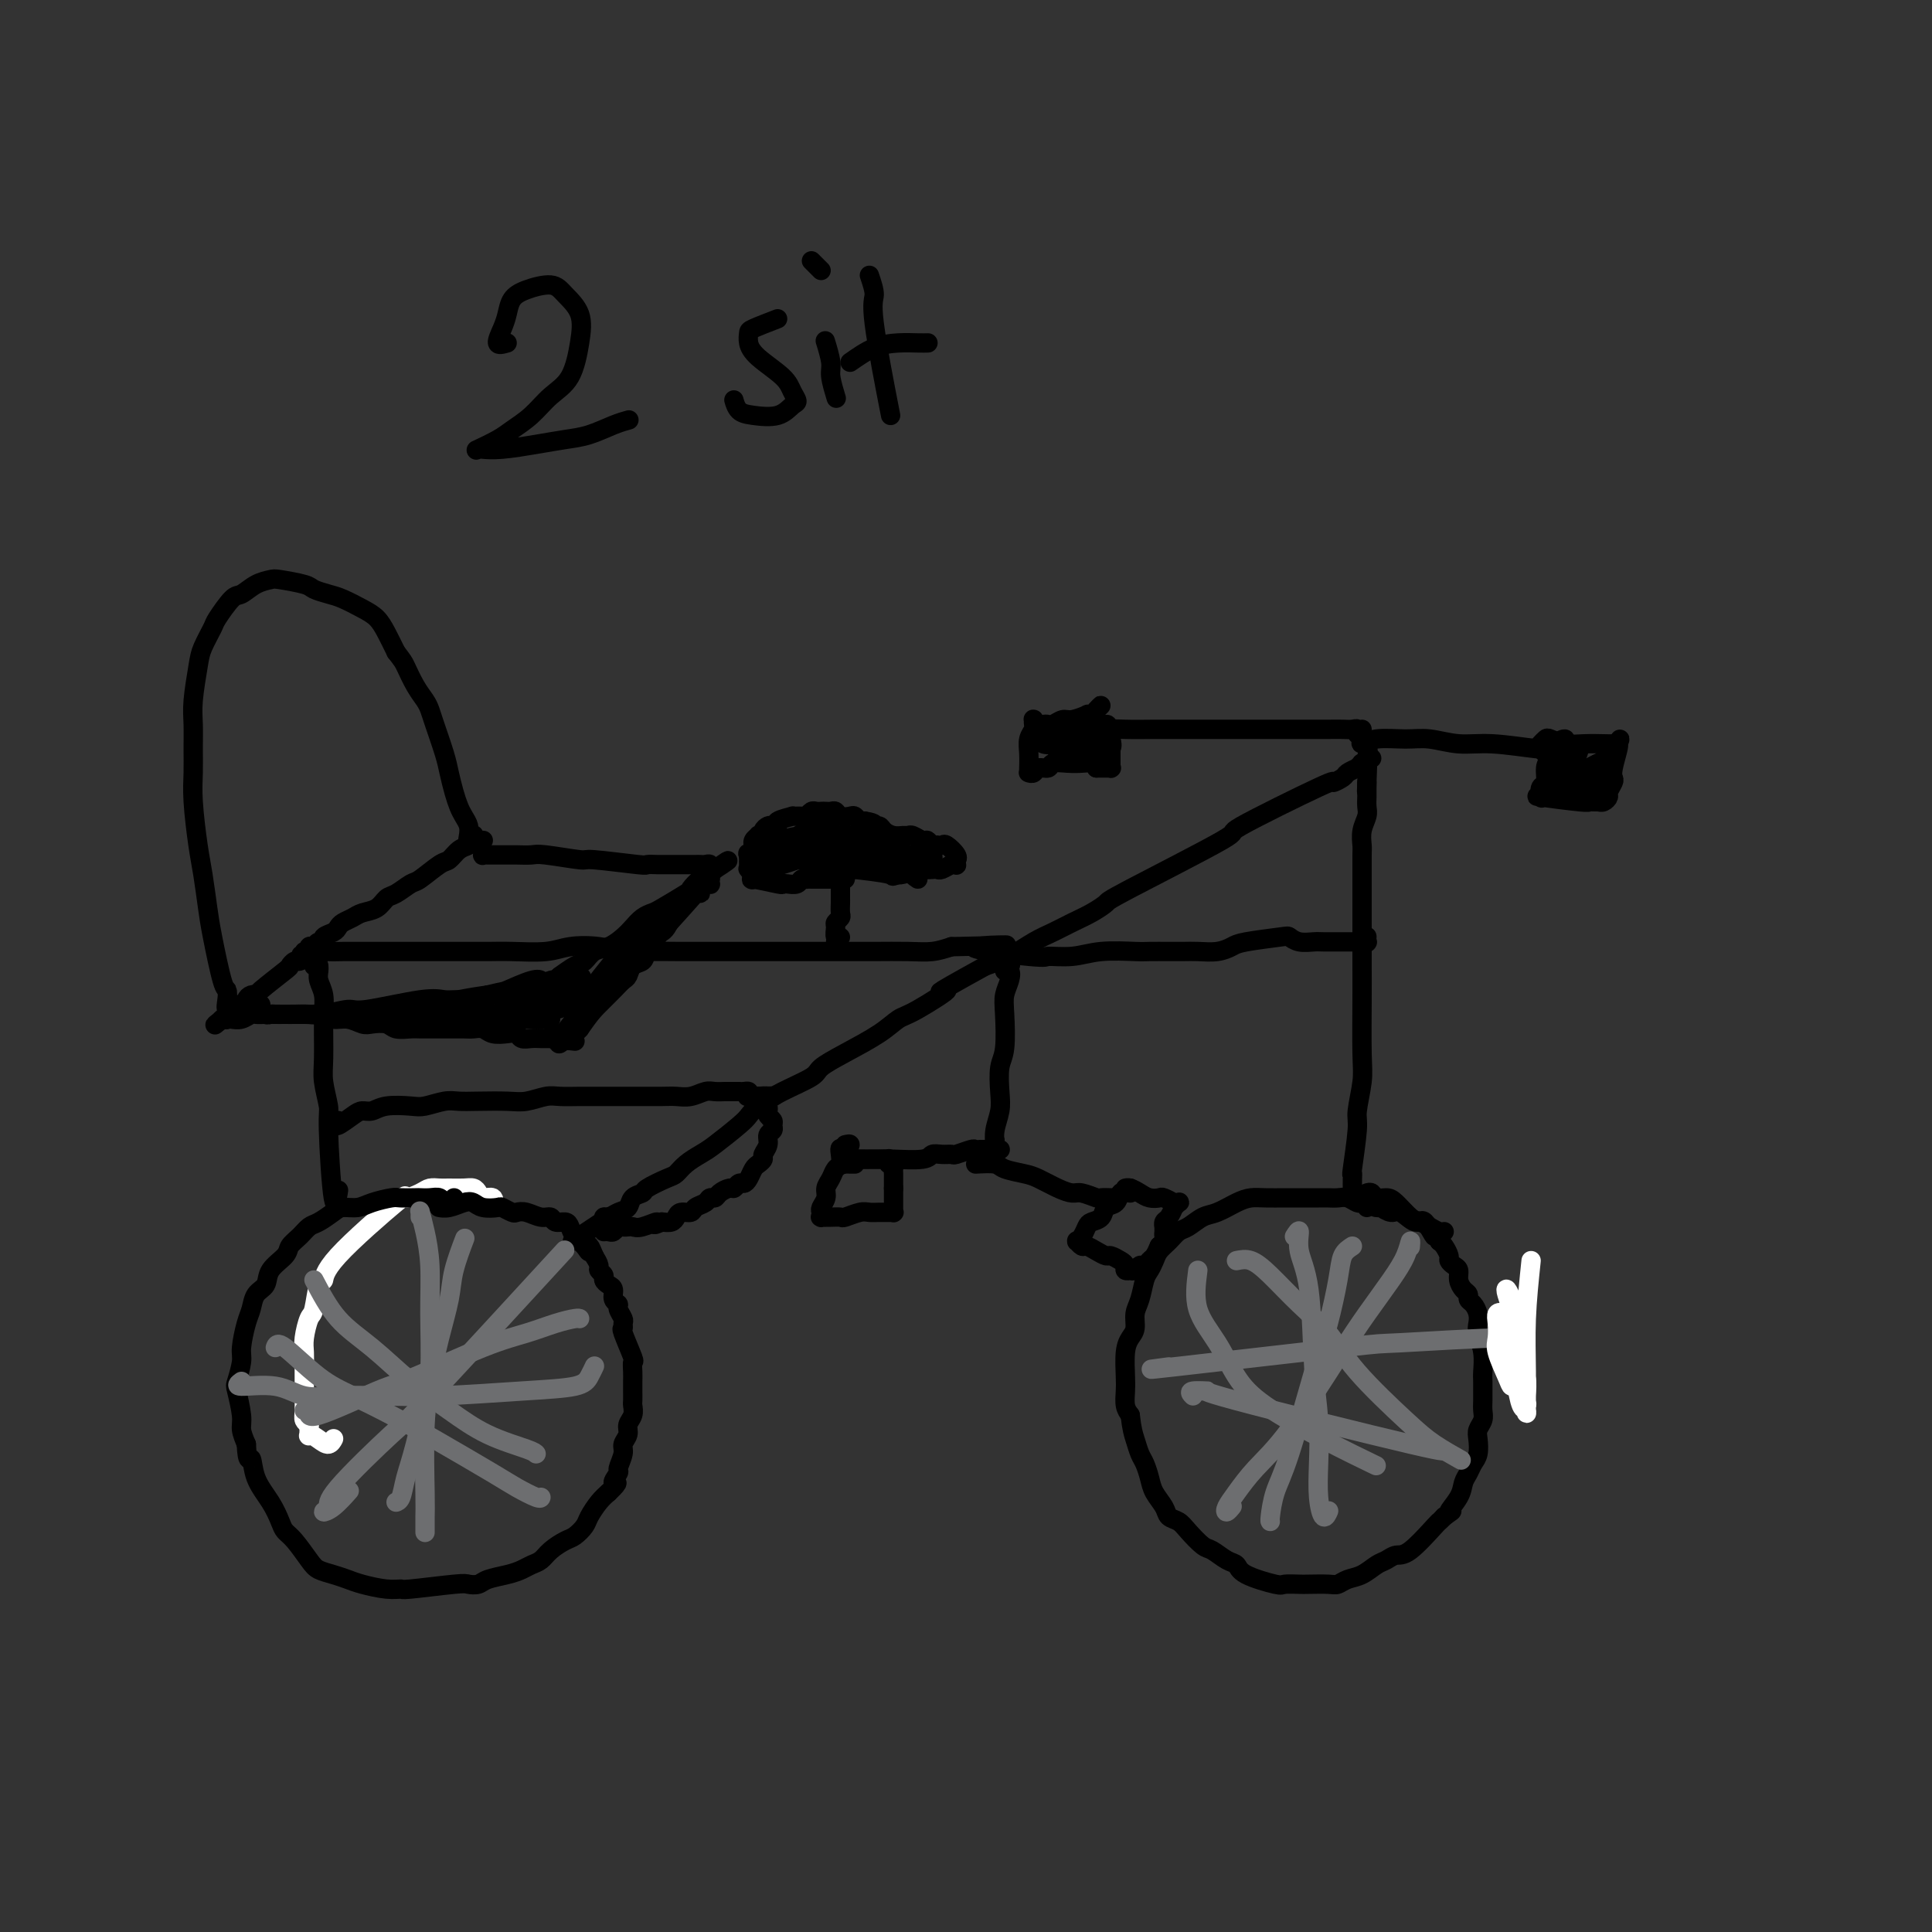 <svg viewBox='0 0 400 400' version='1.1' xmlns='http://www.w3.org/2000/svg' xmlns:xlink='http://www.w3.org/1999/xlink'><rect x="0" y="0" width="400" height="400" fill="#333333" stroke="none"/><g fill='none' stroke='#FFFFFF' stroke-width='4' stroke-linecap='round' stroke-linejoin='round'><path d='M102,250c0.201,-0.868 0.403,-1.735 0,-2c-0.403,-0.265 -1.410,0.073 -2,0c-0.590,-0.073 -0.763,-0.555 -1,-1c-0.237,-0.445 -0.539,-0.852 -1,-1c-0.461,-0.148 -1.080,-0.037 -2,0c-0.920,0.037 -2.140,0.001 -3,0c-0.860,-0.001 -1.361,0.032 -2,0c-0.639,-0.032 -1.415,-0.130 -2,0c-0.585,0.130 -0.979,0.487 -2,1c-1.021,0.513 -2.669,1.180 -3,1c-0.331,-0.180 0.654,-1.207 -2,1c-2.654,2.207 -8.949,7.650 -12,11c-3.051,3.350 -2.860,4.609 -3,5c-0.140,0.391 -0.612,-0.086 -1,1c-0.388,1.086 -0.692,3.736 -1,5c-0.308,1.264 -0.618,1.144 -1,2c-0.382,0.856 -0.834,2.689 -1,4c-0.166,1.311 -0.044,2.102 0,3c0.044,0.898 0.011,1.904 0,3c-0.011,1.096 -0.000,2.283 0,3c0.000,0.717 -0.010,0.965 0,2c0.010,1.035 0.041,2.855 0,4c-0.041,1.145 -0.155,1.613 0,2c0.155,0.387 0.577,0.694 1,1'/><path d='M64,295c0.062,3.197 -0.285,2.191 0,2c0.285,-0.191 1.200,0.433 2,1c0.800,0.567 1.485,1.076 2,1c0.515,-0.076 0.862,-0.736 1,-1c0.138,-0.264 0.069,-0.132 0,0'/></g>
<g fill='none' stroke='#000000' stroke-width='4' stroke-linecap='round' stroke-linejoin='round'><path d='M93,249c0.543,-0.538 1.085,-1.076 1,-1c-0.085,0.076 -0.799,0.767 -1,1c-0.201,0.233 0.111,0.010 0,0c-0.111,-0.010 -0.644,0.193 -1,0c-0.356,-0.193 -0.537,-0.784 -1,-1c-0.463,-0.216 -1.210,-0.059 -2,0c-0.790,0.059 -1.622,0.018 -2,0c-0.378,-0.018 -0.302,-0.015 -1,0c-0.698,0.015 -2.169,0.042 -3,0c-0.831,-0.042 -1.023,-0.153 -2,0c-0.977,0.153 -2.741,0.570 -4,1c-1.259,0.430 -2.014,0.874 -3,1c-0.986,0.126 -2.203,-0.065 -3,0c-0.797,0.065 -1.173,0.388 -2,1c-0.827,0.612 -2.103,1.514 -3,2c-0.897,0.486 -1.414,0.556 -2,1c-0.586,0.444 -1.241,1.264 -2,2c-0.759,0.736 -1.622,1.390 -2,2c-0.378,0.610 -0.272,1.178 -1,2c-0.728,0.822 -2.289,1.898 -3,3c-0.711,1.102 -0.573,2.232 -1,3c-0.427,0.768 -1.420,1.176 -2,2c-0.580,0.824 -0.747,2.063 -1,3c-0.253,0.937 -0.591,1.571 -1,3c-0.409,1.429 -0.890,3.653 -1,5c-0.110,1.347 0.152,1.816 0,3c-0.152,1.184 -0.718,3.082 -1,4c-0.282,0.918 -0.282,0.854 0,2c0.282,1.146 0.845,3.501 1,5c0.155,1.499 -0.099,2.143 0,3c0.099,0.857 0.549,1.929 1,3'/><path d='M51,299c0.207,4.370 0.723,2.795 1,3c0.277,0.205 0.314,2.188 1,4c0.686,1.812 2.022,3.451 3,5c0.978,1.549 1.598,3.006 2,4c0.402,0.994 0.586,1.523 1,2c0.414,0.477 1.059,0.901 2,2c0.941,1.099 2.179,2.871 3,4c0.821,1.129 1.227,1.613 2,2c0.773,0.387 1.914,0.678 3,1c1.086,0.322 2.118,0.676 3,1c0.882,0.324 1.612,0.619 3,1c1.388,0.381 3.432,0.848 5,1c1.568,0.152 2.661,-0.011 3,0c0.339,0.011 -0.077,0.196 2,0c2.077,-0.196 6.646,-0.774 9,-1c2.354,-0.226 2.493,-0.102 3,0c0.507,0.102 1.381,0.182 2,0c0.619,-0.182 0.981,-0.625 2,-1c1.019,-0.375 2.695,-0.680 4,-1c1.305,-0.320 2.240,-0.653 3,-1c0.760,-0.347 1.344,-0.708 2,-1c0.656,-0.292 1.384,-0.515 2,-1c0.616,-0.485 1.120,-1.231 2,-2c0.880,-0.769 2.137,-1.561 3,-2c0.863,-0.439 1.334,-0.527 2,-1c0.666,-0.473 1.529,-1.333 2,-2c0.471,-0.667 0.550,-1.141 1,-2c0.450,-0.859 1.271,-2.103 2,-3c0.729,-0.897 1.364,-1.449 2,-2'/><path d='M126,309c2.946,-2.812 1.310,-1.841 1,-2c-0.310,-0.159 0.706,-1.446 1,-2c0.294,-0.554 -0.132,-0.375 0,-1c0.132,-0.625 0.824,-2.054 1,-3c0.176,-0.946 -0.163,-1.409 0,-2c0.163,-0.591 0.828,-1.309 1,-2c0.172,-0.691 -0.150,-1.354 0,-2c0.150,-0.646 0.772,-1.275 1,-2c0.228,-0.725 0.061,-1.545 0,-2c-0.061,-0.455 -0.017,-0.547 0,-1c0.017,-0.453 0.007,-1.269 0,-2c-0.007,-0.731 -0.009,-1.377 0,-2c0.009,-0.623 0.031,-1.224 0,-2c-0.031,-0.776 -0.114,-1.728 0,-2c0.114,-0.272 0.424,0.135 0,-1c-0.424,-1.135 -1.582,-3.813 -2,-5c-0.418,-1.187 -0.097,-0.881 0,-1c0.097,-0.119 -0.031,-0.661 0,-1c0.031,-0.339 0.219,-0.476 0,-1c-0.219,-0.524 -0.846,-1.436 -1,-2c-0.154,-0.564 0.165,-0.781 0,-1c-0.165,-0.219 -0.814,-0.440 -1,-1c-0.186,-0.560 0.090,-1.460 0,-2c-0.090,-0.540 -0.545,-0.721 -1,-1c-0.455,-0.279 -0.909,-0.655 -1,-1c-0.091,-0.345 0.182,-0.660 0,-1c-0.182,-0.340 -0.818,-0.707 -1,-1c-0.182,-0.293 0.091,-0.512 0,-1c-0.091,-0.488 -0.545,-1.244 -1,-2'/><path d='M123,260c-1.432,-3.594 -1.013,-1.580 -1,-1c0.013,0.580 -0.382,-0.274 -1,-1c-0.618,-0.726 -1.460,-1.323 -2,-2c-0.540,-0.677 -0.777,-1.434 -1,-2c-0.223,-0.566 -0.433,-0.940 -1,-1c-0.567,-0.060 -1.490,0.194 -2,0c-0.510,-0.194 -0.608,-0.836 -1,-1c-0.392,-0.164 -1.079,0.148 -2,0c-0.921,-0.148 -2.076,-0.758 -3,-1c-0.924,-0.242 -1.616,-0.116 -2,0c-0.384,0.116 -0.459,0.224 -1,0c-0.541,-0.224 -1.547,-0.779 -2,-1c-0.453,-0.221 -0.351,-0.108 -1,0c-0.649,0.108 -2.048,0.211 -3,0c-0.952,-0.211 -1.456,-0.736 -2,-1c-0.544,-0.264 -1.126,-0.267 -2,0c-0.874,0.267 -2.038,0.804 -3,1c-0.962,0.196 -1.722,0.053 -2,0c-0.278,-0.053 -0.075,-0.014 0,0c0.075,0.014 0.021,0.004 0,0c-0.021,-0.004 -0.011,-0.002 0,0'/><path d='M283,250c0.510,-0.425 1.020,-0.850 1,-1c-0.020,-0.150 -0.572,-0.026 -1,0c-0.428,0.026 -0.734,-0.046 -1,0c-0.266,0.046 -0.492,0.208 -1,0c-0.508,-0.208 -1.298,-0.788 -2,-1c-0.702,-0.212 -1.317,-0.057 -2,0c-0.683,0.057 -1.436,0.015 -2,0c-0.564,-0.015 -0.941,-0.005 -2,0c-1.059,0.005 -2.799,0.003 -4,0c-1.201,-0.003 -1.861,-0.008 -3,0c-1.139,0.008 -2.755,0.028 -4,0c-1.245,-0.028 -2.119,-0.106 -3,0c-0.881,0.106 -1.769,0.395 -3,1c-1.231,0.605 -2.805,1.527 -4,2c-1.195,0.473 -2.012,0.497 -3,1c-0.988,0.503 -2.149,1.486 -3,2c-0.851,0.514 -1.394,0.561 -2,1c-0.606,0.439 -1.276,1.271 -2,2c-0.724,0.729 -1.503,1.357 -2,2c-0.497,0.643 -0.711,1.302 -1,2c-0.289,0.698 -0.651,1.437 -1,2c-0.349,0.563 -0.685,0.952 -1,2c-0.315,1.048 -0.610,2.757 -1,4c-0.390,1.243 -0.875,2.020 -1,3c-0.125,0.980 0.110,2.162 0,3c-0.110,0.838 -0.566,1.330 -1,2c-0.434,0.670 -0.846,1.516 -1,3c-0.154,1.484 -0.052,3.604 0,5c0.052,1.396 0.052,2.068 0,3c-0.052,0.932 -0.158,2.123 0,3c0.158,0.877 0.579,1.438 1,2'/><path d='M234,293c0.333,2.984 0.666,3.943 1,5c0.334,1.057 0.671,2.212 1,3c0.329,0.788 0.651,1.209 1,2c0.349,0.791 0.727,1.952 1,3c0.273,1.048 0.442,1.984 1,3c0.558,1.016 1.504,2.111 2,3c0.496,0.889 0.540,1.571 1,2c0.460,0.429 1.334,0.605 2,1c0.666,0.395 1.124,1.008 2,2c0.876,0.992 2.170,2.362 3,3c0.830,0.638 1.196,0.543 2,1c0.804,0.457 2.045,1.467 3,2c0.955,0.533 1.625,0.588 2,1c0.375,0.412 0.454,1.182 2,2c1.546,0.818 4.557,1.683 6,2c1.443,0.317 1.317,0.086 2,0c0.683,-0.086 2.174,-0.026 3,0c0.826,0.026 0.986,0.019 2,0c1.014,-0.019 2.880,-0.050 4,0c1.120,0.050 1.493,0.183 2,0c0.507,-0.183 1.147,-0.680 2,-1c0.853,-0.320 1.920,-0.463 3,-1c1.080,-0.537 2.174,-1.468 3,-2c0.826,-0.532 1.383,-0.664 2,-1c0.617,-0.336 1.292,-0.877 2,-1c0.708,-0.123 1.447,0.173 3,-1c1.553,-1.173 3.918,-3.816 5,-5c1.082,-1.184 0.881,-0.910 1,-1c0.119,-0.090 0.560,-0.545 1,-1'/><path d='M299,314c2.748,-1.943 1.117,-0.800 1,-1c-0.117,-0.200 1.279,-1.743 2,-3c0.721,-1.257 0.768,-2.227 1,-3c0.232,-0.773 0.650,-1.348 1,-2c0.350,-0.652 0.634,-1.382 1,-2c0.366,-0.618 0.816,-1.124 1,-2c0.184,-0.876 0.102,-2.121 0,-3c-0.102,-0.879 -0.223,-1.390 0,-2c0.223,-0.610 0.792,-1.319 1,-2c0.208,-0.681 0.055,-1.336 0,-2c-0.055,-0.664 -0.014,-1.338 0,-2c0.014,-0.662 -0.000,-1.311 0,-2c0.000,-0.689 0.014,-1.416 0,-2c-0.014,-0.584 -0.056,-1.024 0,-2c0.056,-0.976 0.208,-2.489 0,-4c-0.208,-1.511 -0.778,-3.021 -1,-4c-0.222,-0.979 -0.097,-1.428 0,-2c0.097,-0.572 0.167,-1.266 0,-2c-0.167,-0.734 -0.571,-1.509 -1,-2c-0.429,-0.491 -0.885,-0.699 -1,-1c-0.115,-0.301 0.110,-0.697 0,-1c-0.110,-0.303 -0.555,-0.515 -1,-1c-0.445,-0.485 -0.889,-1.242 -1,-2c-0.111,-0.758 0.111,-1.516 0,-2c-0.111,-0.484 -0.555,-0.693 -1,-1c-0.445,-0.307 -0.893,-0.711 -1,-1c-0.107,-0.289 0.125,-0.462 0,-1c-0.125,-0.538 -0.607,-1.439 -1,-2c-0.393,-0.561 -0.696,-0.780 -1,-1'/><path d='M298,257c-1.519,-3.594 -0.815,-1.077 -1,-1c-0.185,0.077 -1.259,-2.284 -2,-3c-0.741,-0.716 -1.150,0.215 -2,0c-0.850,-0.215 -2.140,-1.574 -3,-2c-0.860,-0.426 -1.288,0.082 -2,0c-0.712,-0.082 -1.707,-0.754 -2,-1c-0.293,-0.246 0.117,-0.066 0,0c-0.117,0.066 -0.762,0.018 -1,0c-0.238,-0.018 -0.068,-0.005 0,0c0.068,0.005 0.034,0.003 0,0'/><path d='M283,247c0.359,-0.115 0.719,-0.231 1,0c0.281,0.231 0.484,0.807 1,1c0.516,0.193 1.345,0.002 2,0c0.655,-0.002 1.135,0.185 2,1c0.865,0.815 2.116,2.257 3,3c0.884,0.743 1.400,0.788 2,1c0.600,0.212 1.285,0.593 2,1c0.715,0.407 1.460,0.841 2,1c0.540,0.159 0.876,0.043 1,0c0.124,-0.043 0.035,-0.012 0,0c-0.035,0.012 -0.018,0.006 0,0'/><path d='M280,246c-0.000,-0.004 -0.000,-0.007 0,0c0.000,0.007 0.000,0.025 0,0c-0.000,-0.025 -0.001,-0.094 0,0c0.001,0.094 0.004,0.352 0,0c-0.004,-0.352 -0.016,-1.312 0,-2c0.016,-0.688 0.061,-1.104 0,-1c-0.061,0.104 -0.226,0.726 0,-1c0.226,-1.726 0.845,-5.801 1,-8c0.155,-2.199 -0.155,-2.522 0,-4c0.155,-1.478 0.774,-4.111 1,-6c0.226,-1.889 0.061,-3.034 0,-6c-0.061,-2.966 -0.016,-7.754 0,-11c0.016,-3.246 0.004,-4.951 0,-7c-0.004,-2.049 -0.001,-4.444 0,-6c0.001,-1.556 0.001,-2.275 0,-4c-0.001,-1.725 -0.001,-4.457 0,-6c0.001,-1.543 0.004,-1.898 0,-3c-0.004,-1.102 -0.015,-2.952 0,-4c0.015,-1.048 0.057,-1.293 0,-2c-0.057,-0.707 -0.211,-1.877 0,-3c0.211,-1.123 0.789,-2.198 1,-3c0.211,-0.802 0.057,-1.329 0,-2c-0.057,-0.671 -0.015,-1.486 0,-2c0.015,-0.514 0.004,-0.726 0,-1c-0.004,-0.274 -0.001,-0.609 0,-1c0.001,-0.391 0.000,-0.837 0,-1c-0.000,-0.163 -0.000,-0.044 0,0c0.000,0.044 0.000,0.012 0,0c-0.000,-0.012 -0.000,-0.003 0,0c0.000,0.003 0.000,0.002 0,0'/><path d='M283,162c0.464,-13.000 0.125,-3.500 0,0c-0.125,3.500 -0.036,1.000 0,0c0.036,-1.000 0.018,-0.500 0,0'/><path d='M283,157c0.534,-0.008 1.068,-0.016 1,0c-0.068,0.016 -0.736,0.057 -1,0c-0.264,-0.057 -0.122,-0.213 0,0c0.122,0.213 0.225,0.793 0,1c-0.225,0.207 -0.776,0.041 -1,0c-0.224,-0.041 -0.120,0.045 0,0c0.120,-0.045 0.255,-0.220 0,0c-0.255,0.220 -0.900,0.834 -1,1c-0.100,0.166 0.346,-0.117 0,0c-0.346,0.117 -1.485,0.636 -2,1c-0.515,0.364 -0.407,0.575 -1,1c-0.593,0.425 -1.886,1.063 -2,1c-0.114,-0.063 0.952,-0.827 -3,1c-3.952,1.827 -12.924,6.247 -16,8c-3.076,1.753 -0.258,0.840 -4,3c-3.742,2.160 -14.044,7.394 -19,10c-4.956,2.606 -4.565,2.584 -5,3c-0.435,0.416 -1.697,1.270 -3,2c-1.303,0.730 -2.648,1.337 -4,2c-1.352,0.663 -2.713,1.384 -4,2c-1.287,0.616 -2.500,1.127 -4,2c-1.500,0.873 -3.286,2.106 -5,3c-1.714,0.894 -3.357,1.447 -5,2'/><path d='M204,200c-13.723,7.565 -8.532,4.978 -8,5c0.532,0.022 -3.595,2.653 -6,4c-2.405,1.347 -3.088,1.410 -4,2c-0.912,0.590 -2.052,1.708 -4,3c-1.948,1.292 -4.703,2.758 -7,4c-2.297,1.242 -4.135,2.258 -5,3c-0.865,0.742 -0.757,1.208 -2,2c-1.243,0.792 -3.838,1.910 -6,3c-2.162,1.090 -3.891,2.151 -5,3c-1.109,0.849 -1.599,1.487 -2,2c-0.401,0.513 -0.713,0.901 -2,2c-1.287,1.099 -3.550,2.909 -5,4c-1.450,1.091 -2.088,1.462 -3,2c-0.912,0.538 -2.099,1.244 -3,2c-0.901,0.756 -1.516,1.564 -2,2c-0.484,0.436 -0.836,0.502 -2,1c-1.164,0.498 -3.141,1.428 -4,2c-0.859,0.572 -0.601,0.784 -1,1c-0.399,0.216 -1.456,0.435 -2,1c-0.544,0.565 -0.577,1.476 -1,2c-0.423,0.524 -1.238,0.662 -2,1c-0.762,0.338 -1.473,0.876 -2,1c-0.527,0.124 -0.869,-0.167 -1,0c-0.131,0.167 -0.049,0.791 0,1c0.049,0.209 0.065,0.005 0,0c-0.065,-0.005 -0.210,0.191 0,0c0.210,-0.191 0.774,-0.769 1,-1c0.226,-0.231 0.113,-0.116 0,0'/><path d='M126,252c-13.000,8.667 -6.500,4.333 0,0'/><path d='M66,198c0.115,-0.002 0.229,-0.004 0,0c-0.229,0.004 -0.802,0.015 -1,0c-0.198,-0.015 -0.019,-0.057 0,0c0.019,0.057 -0.120,0.211 0,0c0.120,-0.211 0.500,-0.789 1,-1c0.500,-0.211 1.120,-0.057 2,0c0.880,0.057 2.019,0.015 3,0c0.981,-0.015 1.804,-0.004 3,0c1.196,0.004 2.767,0.001 4,0c1.233,-0.001 2.129,-0.001 4,0c1.871,0.001 4.716,0.001 7,0c2.284,-0.001 4.005,-0.004 6,0c1.995,0.004 4.262,0.014 6,0c1.738,-0.014 2.947,-0.053 5,0c2.053,0.053 4.952,0.196 7,0c2.048,-0.196 3.247,-0.732 5,-1c1.753,-0.268 4.060,-0.268 6,0c1.940,0.268 3.512,0.804 5,1c1.488,0.196 2.891,0.053 5,0c2.109,-0.053 4.923,-0.014 7,0c2.077,0.014 3.418,0.004 5,0c1.582,-0.004 3.405,-0.001 5,0c1.595,0.001 2.962,0.000 4,0c1.038,-0.000 1.747,-0.000 5,0c3.253,0.000 9.052,0.001 12,0c2.948,-0.001 3.047,-0.003 4,0c0.953,0.003 2.761,0.011 5,0c2.239,-0.011 4.911,-0.041 7,0c2.089,0.041 3.597,0.155 5,0c1.403,-0.155 2.702,-0.577 4,-1'/><path d='M197,196c20.779,-0.432 7.226,-0.512 5,0c-2.226,0.512 6.874,1.615 11,2c4.126,0.385 3.278,0.051 4,0c0.722,-0.051 3.015,0.183 5,0c1.985,-0.183 3.662,-0.781 6,-1c2.338,-0.219 5.338,-0.059 7,0c1.662,0.059 1.985,0.017 3,0c1.015,-0.017 2.723,-0.007 4,0c1.277,0.007 2.122,0.013 3,0c0.878,-0.013 1.787,-0.046 3,0c1.213,0.046 2.730,0.169 4,0c1.270,-0.169 2.293,-0.630 3,-1c0.707,-0.370 1.100,-0.649 3,-1c1.900,-0.351 5.309,-0.774 7,-1c1.691,-0.226 1.664,-0.257 2,0c0.336,0.257 1.034,0.801 2,1c0.966,0.199 2.199,0.053 3,0c0.801,-0.053 1.171,-0.014 2,0c0.829,0.014 2.116,0.004 3,0c0.884,-0.004 1.365,-0.001 2,0c0.635,0.001 1.424,0.001 2,0c0.576,-0.001 0.939,-0.004 1,0c0.061,0.004 -0.180,0.015 0,0c0.180,-0.015 0.780,-0.057 1,0c0.220,0.057 0.059,0.211 0,0c-0.059,-0.211 -0.016,-0.789 0,-1c0.016,-0.211 0.004,-0.057 0,0c-0.004,0.057 -0.001,0.016 0,0c0.001,-0.016 0.001,-0.008 0,0'/><path d='M65,200c0.423,0.001 0.846,0.003 1,0c0.154,-0.003 0.040,-0.009 0,0c-0.040,0.009 -0.007,0.035 0,0c0.007,-0.035 -0.012,-0.131 0,0c0.012,0.131 0.056,0.488 0,1c-0.056,0.512 -0.212,1.177 0,2c0.212,0.823 0.793,1.804 1,3c0.207,1.196 0.041,2.608 0,5c-0.041,2.392 0.044,5.763 0,8c-0.044,2.237 -0.218,3.341 0,5c0.218,1.659 0.829,3.873 1,5c0.171,1.127 -0.099,1.168 0,5c0.099,3.832 0.565,11.455 1,14c0.435,2.545 0.839,0.013 1,-1c0.161,-1.013 0.081,-0.506 0,0'/><path d='M70,232c-0.291,0.617 -0.583,1.233 0,1c0.583,-0.233 2.040,-1.317 3,-2c0.960,-0.683 1.424,-0.967 2,-1c0.576,-0.033 1.263,0.183 2,0c0.737,-0.183 1.523,-0.767 3,-1c1.477,-0.233 3.645,-0.115 5,0c1.355,0.115 1.895,0.227 3,0c1.105,-0.227 2.773,-0.792 4,-1c1.227,-0.208 2.012,-0.060 3,0c0.988,0.060 2.178,0.030 4,0c1.822,-0.030 4.277,-0.061 6,0c1.723,0.061 2.716,0.212 4,0c1.284,-0.212 2.861,-0.789 4,-1c1.139,-0.211 1.842,-0.057 3,0c1.158,0.057 2.772,0.015 4,0c1.228,-0.015 2.069,-0.004 3,0c0.931,0.004 1.954,0.001 3,0c1.046,-0.001 2.117,0.001 3,0c0.883,-0.001 1.577,-0.004 3,0c1.423,0.004 3.574,0.015 5,0c1.426,-0.015 2.126,-0.057 3,0c0.874,0.057 1.922,0.211 3,0c1.078,-0.211 2.187,-0.789 3,-1c0.813,-0.211 1.331,-0.057 2,0c0.669,0.057 1.488,0.015 2,0c0.512,-0.015 0.715,-0.005 1,0c0.285,0.005 0.651,0.004 1,0c0.349,-0.004 0.681,-0.011 1,0c0.319,0.011 0.624,0.042 1,0c0.376,-0.042 0.822,-0.155 1,0c0.178,0.155 0.089,0.577 0,1'/><path d='M155,227c9.990,-0.155 3.465,-0.041 1,0c-2.465,0.041 -0.871,0.011 0,0c0.871,-0.011 1.018,-0.003 1,0c-0.018,0.003 -0.201,0.001 0,0c0.201,-0.001 0.785,-0.000 1,0c0.215,0.000 0.062,0.000 0,0c-0.062,-0.000 -0.035,-0.000 0,0c0.035,0.000 0.076,0.000 0,0c-0.076,-0.000 -0.268,-0.000 0,0c0.268,0.000 0.995,0.000 1,0c0.005,-0.000 -0.713,-0.000 -1,0c-0.287,0.000 -0.144,0.000 0,0'/><path d='M157,227c0.061,-0.006 0.121,-0.013 0,0c-0.121,0.013 -0.425,0.045 0,0c0.425,-0.045 1.577,-0.167 2,0c0.423,0.167 0.117,0.622 0,1c-0.117,0.378 -0.046,0.679 0,1c0.046,0.321 0.066,0.664 0,1c-0.066,0.336 -0.218,0.667 0,1c0.218,0.333 0.806,0.669 1,1c0.194,0.331 -0.004,0.656 0,1c0.004,0.344 0.212,0.708 0,1c-0.212,0.292 -0.844,0.512 -1,1c-0.156,0.488 0.166,1.243 0,2c-0.166,0.757 -0.818,1.516 -1,2c-0.182,0.484 0.106,0.694 0,1c-0.106,0.306 -0.606,0.708 -1,1c-0.394,0.292 -0.683,0.475 -1,1c-0.317,0.525 -0.661,1.394 -1,2c-0.339,0.606 -0.672,0.950 -1,1c-0.328,0.050 -0.651,-0.193 -1,0c-0.349,0.193 -0.724,0.821 -1,1c-0.276,0.179 -0.454,-0.093 -1,0c-0.546,0.093 -1.460,0.549 -2,1c-0.540,0.451 -0.707,0.895 -1,1c-0.293,0.105 -0.712,-0.130 -1,0c-0.288,0.130 -0.444,0.626 -1,1c-0.556,0.374 -1.510,0.626 -2,1c-0.490,0.374 -0.515,0.871 -1,1c-0.485,0.129 -1.429,-0.110 -2,0c-0.571,0.110 -0.769,0.568 -1,1c-0.231,0.432 -0.495,0.838 -1,1c-0.505,0.162 -1.253,0.081 -2,0'/><path d='M137,253c-2.703,1.177 -0.962,0.119 -1,0c-0.038,-0.119 -1.855,0.699 -3,1c-1.145,0.301 -1.616,0.084 -2,0c-0.384,-0.084 -0.680,-0.037 -1,0c-0.320,0.037 -0.664,0.062 -1,0c-0.336,-0.062 -0.664,-0.213 -1,0c-0.336,0.213 -0.678,0.789 -1,1c-0.322,0.211 -0.622,0.057 -1,0c-0.378,-0.057 -0.833,-0.015 -1,0c-0.167,0.015 -0.045,0.004 0,0c0.045,-0.004 0.013,-0.001 0,0c-0.013,0.001 -0.006,0.001 0,0'/><path d='M208,201c0.385,-0.389 0.769,-0.779 1,-1c0.231,-0.221 0.307,-0.275 0,0c-0.307,0.275 -0.997,0.877 -1,1c-0.003,0.123 0.680,-0.235 1,0c0.320,0.235 0.278,1.061 0,2c-0.278,0.939 -0.793,1.990 -1,3c-0.207,1.010 -0.107,1.977 0,4c0.107,2.023 0.221,5.101 0,7c-0.221,1.899 -0.777,2.621 -1,4c-0.223,1.379 -0.112,3.417 0,5c0.112,1.583 0.226,2.711 0,4c-0.226,1.289 -0.793,2.739 -1,4c-0.207,1.261 -0.056,2.334 0,3c0.056,0.666 0.015,0.926 0,1c-0.015,0.074 -0.004,-0.036 0,0c0.004,0.036 0.001,0.220 0,0c-0.001,-0.220 -0.000,-0.842 0,-1c0.000,-0.158 0.000,0.150 0,0c-0.000,-0.150 -0.000,-0.757 0,-1c0.000,-0.243 0.000,-0.121 0,0'/><path d='M207,238c0.081,-0.000 0.163,-0.000 0,0c-0.163,0.000 -0.569,0.000 -1,0c-0.431,-0.000 -0.885,-0.000 -1,0c-0.115,0.000 0.109,0.000 0,0c-0.109,-0.000 -0.552,-0.001 -1,0c-0.448,0.001 -0.901,0.004 -1,0c-0.099,-0.004 0.157,-0.015 0,0c-0.157,0.015 -0.727,0.057 -1,0c-0.273,-0.057 -0.248,-0.212 -1,0c-0.752,0.212 -2.281,0.793 -3,1c-0.719,0.207 -0.629,0.041 -1,0c-0.371,-0.041 -1.201,0.041 -2,0c-0.799,-0.041 -1.565,-0.207 -2,0c-0.435,0.207 -0.539,0.788 -2,1c-1.461,0.212 -4.279,0.057 -6,0c-1.721,-0.057 -2.346,-0.015 -3,0c-0.654,0.015 -1.337,0.003 -2,0c-0.663,-0.003 -1.307,0.003 -2,0c-0.693,-0.003 -1.437,-0.015 -2,0c-0.563,0.015 -0.947,0.057 -1,0c-0.053,-0.057 0.224,-0.211 0,0c-0.224,0.211 -0.950,0.789 -1,1c-0.050,0.211 0.574,0.057 1,0c0.426,-0.057 0.653,-0.015 1,0c0.347,0.015 0.813,0.004 1,0c0.187,-0.004 0.093,-0.002 0,0'/><path d='M202,241c1.568,-0.087 3.136,-0.175 4,0c0.864,0.175 1.022,0.611 2,1c0.978,0.389 2.774,0.730 4,1c1.226,0.270 1.880,0.468 3,1c1.120,0.532 2.705,1.396 4,2c1.295,0.604 2.301,0.946 3,1c0.699,0.054 1.091,-0.182 2,0c0.909,0.182 2.335,0.781 3,1c0.665,0.219 0.571,0.059 1,0c0.429,-0.059 1.383,-0.016 2,0c0.617,0.016 0.897,0.004 1,0c0.103,-0.004 0.028,-0.001 0,0c-0.028,0.001 -0.007,0.000 0,0c0.007,-0.000 0.002,-0.000 0,0c-0.002,0.000 -0.001,0.000 0,0'/><path d='M234,247c0.087,-0.551 0.174,-1.102 0,-1c-0.174,0.102 -0.609,0.857 -1,1c-0.391,0.143 -0.738,-0.326 -1,0c-0.262,0.326 -0.437,1.448 -1,2c-0.563,0.552 -1.513,0.533 -2,1c-0.487,0.467 -0.513,1.421 -1,2c-0.487,0.579 -1.437,0.782 -2,1c-0.563,0.218 -0.739,0.451 -1,1c-0.261,0.549 -0.606,1.415 -1,2c-0.394,0.585 -0.839,0.888 -1,1c-0.161,0.112 -0.040,0.034 0,0c0.040,-0.034 -0.001,-0.024 0,0c0.001,0.024 0.044,0.062 0,0c-0.044,-0.062 -0.177,-0.223 0,0c0.177,0.223 0.662,0.829 1,1c0.338,0.171 0.528,-0.095 1,0c0.472,0.095 1.227,0.550 2,1c0.773,0.450 1.565,0.895 2,1c0.435,0.105 0.513,-0.129 1,0c0.487,0.129 1.384,0.623 2,1c0.616,0.377 0.953,0.638 1,1c0.047,0.362 -0.195,0.825 0,1c0.195,0.175 0.826,0.062 1,0c0.174,-0.062 -0.108,-0.072 0,0c0.108,0.072 0.606,0.227 1,0c0.394,-0.227 0.683,-0.837 1,-1c0.317,-0.163 0.662,0.121 1,0c0.338,-0.121 0.668,-0.648 1,-1c0.332,-0.352 0.666,-0.529 1,-1c0.334,-0.471 0.667,-1.235 1,-2'/><path d='M240,258c1.022,-0.570 0.078,0.006 0,0c-0.078,-0.006 0.711,-0.594 1,-1c0.289,-0.406 0.078,-0.630 0,-1c-0.078,-0.370 -0.022,-0.887 0,-1c0.022,-0.113 0.008,0.178 0,0c-0.008,-0.178 -0.012,-0.826 0,-1c0.012,-0.174 0.041,0.126 0,0c-0.041,-0.126 -0.151,-0.679 0,-1c0.151,-0.321 0.563,-0.412 1,-1c0.437,-0.588 0.897,-1.675 1,-2c0.103,-0.325 -0.153,0.110 0,0c0.153,-0.110 0.713,-0.765 1,-1c0.287,-0.235 0.299,-0.049 0,0c-0.299,0.049 -0.909,-0.039 -1,0c-0.091,0.039 0.338,0.204 0,0c-0.338,-0.204 -1.442,-0.776 -2,-1c-0.558,-0.224 -0.570,-0.098 -1,0c-0.430,0.098 -1.278,0.170 -2,0c-0.722,-0.170 -1.318,-0.581 -2,-1c-0.682,-0.419 -1.451,-0.844 -2,-1c-0.549,-0.156 -0.879,-0.042 -1,0c-0.121,0.042 -0.035,0.012 0,0c0.035,-0.012 0.017,-0.006 0,0'/><path d='M175,237c0.506,-0.117 1.012,-0.235 1,0c-0.012,0.235 -0.542,0.822 -1,1c-0.458,0.178 -0.843,-0.051 -1,0c-0.157,0.051 -0.085,0.384 0,1c0.085,0.616 0.181,1.516 0,2c-0.181,0.484 -0.641,0.553 -1,1c-0.359,0.447 -0.618,1.271 -1,2c-0.382,0.729 -0.887,1.362 -1,2c-0.113,0.638 0.166,1.281 0,2c-0.166,0.719 -0.778,1.513 -1,2c-0.222,0.487 -0.054,0.666 0,1c0.054,0.334 -0.007,0.821 0,1c0.007,0.179 0.080,0.049 0,0c-0.080,-0.049 -0.313,-0.017 0,0c0.313,0.017 1.172,0.019 2,0c0.828,-0.019 1.625,-0.058 2,0c0.375,0.058 0.329,0.212 1,0c0.671,-0.212 2.060,-0.789 3,-1c0.940,-0.211 1.433,-0.057 2,0c0.567,0.057 1.210,0.015 2,0c0.790,-0.015 1.728,-0.004 2,0c0.272,0.004 -0.123,0.002 0,0c0.123,-0.002 0.765,-0.004 1,0c0.235,0.004 0.063,0.013 0,0c-0.063,-0.013 -0.017,-0.049 0,0c0.017,0.049 0.005,0.182 0,0c-0.005,-0.182 -0.001,-0.678 0,-1c0.001,-0.322 0.000,-0.471 0,-1c-0.000,-0.529 -0.000,-1.437 0,-2c0.000,-0.563 0.000,-0.782 0,-1'/><path d='M185,246c-0.001,-1.177 -0.004,-1.621 0,-2c0.004,-0.379 0.015,-0.694 0,-1c-0.015,-0.306 -0.057,-0.604 0,-1c0.057,-0.396 0.212,-0.891 0,-1c-0.212,-0.109 -0.793,0.167 -1,0c-0.207,-0.167 -0.042,-0.777 0,-1c0.042,-0.223 -0.040,-0.060 0,0c0.040,0.060 0.203,0.016 0,0c-0.203,-0.016 -0.773,-0.004 -1,0c-0.227,0.004 -0.110,0.001 0,0c0.110,-0.001 0.213,-0.001 0,0c-0.213,0.001 -0.743,0.002 -1,0c-0.257,-0.002 -0.241,-0.008 -1,0c-0.759,0.008 -2.295,0.030 -3,0c-0.705,-0.030 -0.581,-0.111 -1,0c-0.419,0.111 -1.382,0.415 -2,0c-0.618,-0.415 -0.891,-1.547 -1,-2c-0.109,-0.453 -0.055,-0.226 0,0'/><path d='M282,153c-0.188,0.538 -0.376,1.076 0,1c0.376,-0.076 1.317,-0.768 3,-1c1.683,-0.232 4.110,-0.006 6,0c1.890,0.006 3.243,-0.208 5,0c1.757,0.208 3.917,0.840 6,1c2.083,0.160 4.089,-0.150 7,0c2.911,0.150 6.727,0.759 9,1c2.273,0.241 3.001,0.113 4,0c0.999,-0.113 2.268,-0.213 3,0c0.732,0.213 0.928,0.737 1,1c0.072,0.263 0.019,0.263 0,0c-0.019,-0.263 -0.006,-0.789 0,-1c0.006,-0.211 0.003,-0.105 0,0'/><path d='M282,151c-0.441,0.536 -0.882,1.072 -1,1c-0.118,-0.072 0.087,-0.751 0,-1c-0.087,-0.249 -0.464,-0.067 -1,0c-0.536,0.067 -1.229,0.018 -2,0c-0.771,-0.018 -1.621,-0.005 -3,0c-1.379,0.005 -3.288,0.001 -5,0c-1.712,-0.001 -3.229,-0.000 -6,0c-2.771,0.000 -6.797,-0.001 -10,0c-3.203,0.001 -5.583,0.004 -8,0c-2.417,-0.004 -4.873,-0.015 -7,0c-2.127,0.015 -3.927,0.057 -6,0c-2.073,-0.057 -4.420,-0.214 -6,0c-1.580,0.214 -2.391,0.800 -3,1c-0.609,0.200 -1.014,0.015 -1,0c0.014,-0.015 0.447,0.140 1,0c0.553,-0.140 1.226,-0.576 2,-1c0.774,-0.424 1.650,-0.835 2,-1c0.350,-0.165 0.175,-0.082 0,0'/><path d='M173,195c0.538,-0.477 1.076,-0.954 1,-1c-0.076,-0.046 -0.767,0.340 -1,0c-0.233,-0.340 -0.010,-1.404 0,-2c0.010,-0.596 -0.193,-0.724 0,-1c0.193,-0.276 0.784,-0.700 1,-1c0.216,-0.300 0.058,-0.475 0,-1c-0.058,-0.525 -0.016,-1.398 0,-2c0.016,-0.602 0.004,-0.932 0,-1c-0.004,-0.068 -0.001,0.125 0,0c0.001,-0.125 0.000,-0.570 0,-1c-0.000,-0.430 -0.000,-0.846 0,-1c0.000,-0.154 0.000,-0.045 0,0c-0.000,0.045 -0.000,0.026 0,0c0.000,-0.026 0.000,-0.060 0,0c-0.000,0.060 -0.000,0.212 0,0c0.000,-0.212 0.000,-0.790 0,-1c-0.000,-0.210 -0.000,-0.053 0,0c0.000,0.053 0.000,0.000 0,0c-0.000,-0.000 -0.000,0.051 0,0c0.000,-0.051 0.000,-0.206 0,0c-0.000,0.206 -0.000,0.773 0,1c0.000,0.227 0.000,0.113 0,0'/><path d='M175,182c0.122,-0.536 0.244,-1.072 0,-1c-0.244,0.072 -0.853,0.751 -1,1c-0.147,0.249 0.168,0.067 0,0c-0.168,-0.067 -0.820,-0.018 -1,0c-0.180,0.018 0.110,0.005 0,0c-0.110,-0.005 -0.622,-0.001 -1,0c-0.378,0.001 -0.622,0.000 -1,0c-0.378,-0.000 -0.888,-0.000 -1,0c-0.112,0.000 0.176,-0.000 0,0c-0.176,0.000 -0.817,0.000 -1,0c-0.183,-0.000 0.091,-0.001 0,0c-0.091,0.001 -0.548,0.004 -1,0c-0.452,-0.004 -0.898,-0.015 -1,0c-0.102,0.015 0.140,0.056 0,0c-0.140,-0.056 -0.663,-0.210 -1,0c-0.337,0.210 -0.488,0.784 -1,1c-0.512,0.216 -1.386,0.074 -2,0c-0.614,-0.074 -0.967,-0.080 -1,0c-0.033,0.080 0.254,0.247 -1,0c-1.254,-0.247 -4.049,-0.906 -5,-1c-0.951,-0.094 -0.059,0.378 0,0c0.059,-0.378 -0.716,-1.607 -1,-2c-0.284,-0.393 -0.076,0.049 0,0c0.076,-0.049 0.020,-0.590 0,-1c-0.020,-0.410 -0.006,-0.689 0,-1c0.006,-0.311 0.003,-0.656 0,-1'/><path d='M155,177c-0.216,-0.730 -0.255,-0.055 0,0c0.255,0.055 0.804,-0.511 1,-1c0.196,-0.489 0.037,-0.902 0,-1c-0.037,-0.098 0.047,0.118 0,0c-0.047,-0.118 -0.224,-0.570 0,-1c0.224,-0.430 0.848,-0.837 1,-1c0.152,-0.163 -0.167,-0.082 0,0c0.167,0.082 0.820,0.166 1,0c0.180,-0.166 -0.113,-0.583 0,-1c0.113,-0.417 0.630,-0.833 1,-1c0.370,-0.167 0.591,-0.083 1,0c0.409,0.083 1.006,0.166 1,0c-0.006,-0.166 -0.615,-0.579 0,-1c0.615,-0.421 2.455,-0.849 3,-1c0.545,-0.151 -0.205,-0.026 0,0c0.205,0.026 1.364,-0.045 2,0c0.636,0.045 0.748,0.208 1,0c0.252,-0.208 0.645,-0.788 1,-1c0.355,-0.212 0.673,-0.058 1,0c0.327,0.058 0.664,0.019 1,0c0.336,-0.019 0.671,-0.019 1,0c0.329,0.019 0.651,0.057 1,0c0.349,-0.057 0.723,-0.208 1,0c0.277,0.208 0.455,0.774 1,1c0.545,0.226 1.455,0.112 2,0c0.545,-0.112 0.724,-0.223 1,0c0.276,0.223 0.650,0.778 1,1c0.350,0.222 0.675,0.111 1,0'/><path d='M179,170c2.722,0.393 2.028,0.876 2,1c-0.028,0.124 0.608,-0.110 1,0c0.392,0.110 0.538,0.564 1,1c0.462,0.436 1.241,0.853 2,1c0.759,0.147 1.499,0.024 2,0c0.501,-0.024 0.764,0.050 1,0c0.236,-0.050 0.445,-0.224 1,0c0.555,0.224 1.454,0.844 2,1c0.546,0.156 0.738,-0.154 1,0c0.262,0.154 0.594,0.772 1,1c0.406,0.228 0.887,0.068 1,0c0.113,-0.068 -0.141,-0.042 0,0c0.141,0.042 0.679,0.101 1,0c0.321,-0.101 0.426,-0.363 1,0c0.574,0.363 1.619,1.351 2,2c0.381,0.649 0.100,0.957 0,1c-0.100,0.043 -0.020,-0.181 0,0c0.020,0.181 -0.022,0.766 0,1c0.022,0.234 0.108,0.115 0,0c-0.108,-0.115 -0.411,-0.227 -1,0c-0.589,0.227 -1.464,0.792 -2,1c-0.536,0.208 -0.732,0.059 -1,0c-0.268,-0.059 -0.608,-0.030 -1,0c-0.392,0.030 -0.837,0.060 -1,0c-0.163,-0.060 -0.044,-0.208 -1,0c-0.956,0.208 -2.987,0.774 -4,1c-1.013,0.226 -1.006,0.113 -1,0'/><path d='M186,181c-1.893,0.679 -0.625,0.375 -2,0c-1.375,-0.375 -5.393,-0.821 -7,-1c-1.607,-0.179 -0.804,-0.089 0,0'/><path d='M99,174c0.654,-0.007 1.308,-0.014 1,0c-0.308,0.014 -1.577,0.050 -2,0c-0.423,-0.050 0.002,-0.184 0,0c-0.002,0.184 -0.431,0.687 -1,1c-0.569,0.313 -1.278,0.436 -2,1c-0.722,0.564 -1.457,1.570 -2,2c-0.543,0.430 -0.894,0.285 -2,1c-1.106,0.715 -2.967,2.289 -4,3c-1.033,0.711 -1.239,0.558 -2,1c-0.761,0.442 -2.076,1.481 -3,2c-0.924,0.519 -1.455,0.520 -2,1c-0.545,0.480 -1.102,1.438 -2,2c-0.898,0.562 -2.137,0.728 -3,1c-0.863,0.272 -1.349,0.650 -2,1c-0.651,0.350 -1.466,0.672 -2,1c-0.534,0.328 -0.787,0.661 -1,1c-0.213,0.339 -0.387,0.683 -1,1c-0.613,0.317 -1.667,0.607 -2,1c-0.333,0.393 0.054,0.890 0,1c-0.054,0.110 -0.550,-0.167 -1,0c-0.450,0.167 -0.853,0.777 -1,1c-0.147,0.223 -0.040,0.060 0,0c0.040,-0.060 0.011,-0.016 0,0c-0.011,0.016 -0.003,0.004 0,0c0.003,-0.004 0.001,-0.001 0,0c-0.001,0.001 -0.000,0.000 0,0c0.000,-0.000 0.000,-0.000 0,0c-0.000,0.000 -0.000,0.000 0,0c0.000,-0.000 0.000,-0.000 0,0'/><path d='M65,196c-5.259,3.403 -1.408,0.912 0,0c1.408,-0.912 0.373,-0.245 0,0c-0.373,0.245 -0.085,0.070 0,0c0.085,-0.070 -0.034,-0.033 0,0c0.034,0.033 0.220,0.064 0,0c-0.220,-0.064 -0.847,-0.223 -1,0c-0.153,0.223 0.166,0.829 0,1c-0.166,0.171 -0.819,-0.094 -1,0c-0.181,0.094 0.110,0.547 0,1c-0.110,0.453 -0.622,0.906 -1,1c-0.378,0.094 -0.622,-0.171 -1,0c-0.378,0.171 -0.888,0.777 -1,1c-0.112,0.223 0.176,0.062 -1,1c-1.176,0.938 -3.817,2.973 -5,4c-1.183,1.027 -0.909,1.045 -1,1c-0.091,-0.045 -0.549,-0.153 -1,0c-0.451,0.153 -0.895,0.567 -1,1c-0.105,0.433 0.131,0.886 0,1c-0.131,0.114 -0.628,-0.109 -1,0c-0.372,0.109 -0.621,0.551 -1,1c-0.379,0.449 -0.890,0.905 -1,1c-0.110,0.095 0.181,-0.171 0,0c-0.181,0.171 -0.833,0.778 -1,1c-0.167,0.222 0.151,0.060 0,0c-0.151,-0.060 -0.773,-0.016 -1,0c-0.227,0.016 -0.061,0.004 0,0c0.061,-0.004 0.017,-0.001 0,0c-0.017,0.001 -0.009,0.001 0,0'/><path d='M46,211c-2.926,2.321 -0.740,0.623 0,0c0.740,-0.623 0.033,-0.171 0,0c-0.033,0.171 0.607,0.060 1,0c0.393,-0.060 0.540,-0.069 1,0c0.460,0.069 1.233,0.215 2,0c0.767,-0.215 1.527,-0.789 2,-1c0.473,-0.211 0.658,-0.057 1,0c0.342,0.057 0.841,0.016 2,0c1.159,-0.016 2.979,-0.009 4,0c1.021,0.009 1.242,0.018 2,0c0.758,-0.018 2.054,-0.065 3,0c0.946,0.065 1.541,0.242 3,0c1.459,-0.242 3.782,-0.902 5,-1c1.218,-0.098 1.330,0.367 4,0c2.670,-0.367 7.898,-1.566 11,-2c3.102,-0.434 4.078,-0.101 5,0c0.922,0.101 1.791,-0.028 3,0c1.209,0.028 2.758,0.214 4,0c1.242,-0.214 2.178,-0.827 3,-1c0.822,-0.173 1.529,0.093 3,0c1.471,-0.093 3.704,-0.547 5,-1c1.296,-0.453 1.654,-0.906 2,-1c0.346,-0.094 0.681,0.171 1,0c0.319,-0.171 0.621,-0.778 1,-1c0.379,-0.222 0.833,-0.060 1,0c0.167,0.060 0.045,0.016 0,0c-0.045,-0.016 -0.013,-0.005 0,0c0.013,0.005 0.006,0.002 0,0'/><path d='M115,203c10.669,-1.233 2.842,-0.314 0,0c-2.842,0.314 -0.699,0.025 0,0c0.699,-0.025 -0.045,0.216 0,0c0.045,-0.216 0.879,-0.888 1,-1c0.121,-0.112 -0.470,0.336 0,0c0.470,-0.336 2.002,-1.455 3,-2c0.998,-0.545 1.461,-0.516 2,-1c0.539,-0.484 1.155,-1.481 2,-2c0.845,-0.519 1.918,-0.559 3,-1c1.082,-0.441 2.173,-1.282 3,-2c0.827,-0.718 1.389,-1.314 2,-2c0.611,-0.686 1.272,-1.464 2,-2c0.728,-0.536 1.522,-0.831 2,-1c0.478,-0.169 0.640,-0.214 2,-1c1.360,-0.786 3.919,-2.315 5,-3c1.081,-0.685 0.686,-0.527 1,-1c0.314,-0.473 1.338,-1.577 2,-2c0.662,-0.423 0.962,-0.166 1,0c0.038,0.166 -0.186,0.241 0,0c0.186,-0.241 0.782,-0.796 1,-1c0.218,-0.204 0.059,-0.055 0,0c-0.059,0.055 -0.017,0.016 0,0c0.017,-0.016 0.008,-0.008 0,0c-0.008,0.008 -0.016,0.016 0,0c0.016,-0.016 0.056,-0.056 0,0c-0.056,0.056 -0.207,0.207 0,0c0.207,-0.207 0.774,-0.774 1,-1c0.226,-0.226 0.113,-0.113 0,0'/><path d='M148,180c5.165,-3.554 1.577,-0.938 0,0c-1.577,0.938 -1.144,0.199 -1,0c0.144,-0.199 -0.002,0.143 0,0c0.002,-0.143 0.151,-0.770 0,-1c-0.151,-0.230 -0.603,-0.062 -1,0c-0.397,0.062 -0.739,0.016 -1,0c-0.261,-0.016 -0.441,-0.004 -1,0c-0.559,0.004 -1.496,0.001 -2,0c-0.504,-0.001 -0.574,-0.001 -1,0c-0.426,0.001 -1.209,0.001 -2,0c-0.791,-0.001 -1.589,-0.004 -2,0c-0.411,0.004 -0.433,0.016 -1,0c-0.567,-0.016 -1.679,-0.061 -2,0c-0.321,0.061 0.147,0.226 -2,0c-2.147,-0.226 -6.911,-0.845 -9,-1c-2.089,-0.155 -1.503,0.155 -3,0c-1.497,-0.155 -5.077,-0.774 -7,-1c-1.923,-0.226 -2.189,-0.061 -3,0c-0.811,0.061 -2.169,0.016 -3,0c-0.831,-0.016 -1.137,-0.003 -2,0c-0.863,0.003 -2.284,-0.003 -3,0c-0.716,0.003 -0.728,0.015 -1,0c-0.272,-0.015 -0.805,-0.056 -1,0c-0.195,0.056 -0.052,0.211 0,0c0.052,-0.211 0.014,-0.788 0,-1c-0.014,-0.212 -0.004,-0.061 0,0c0.004,0.061 0.002,0.030 0,0'/><path d='M49,208c-0.841,0.588 -1.682,1.175 -2,1c-0.318,-0.175 -0.113,-1.114 0,-2c0.113,-0.886 0.132,-1.720 0,-2c-0.132,-0.280 -0.416,-0.005 -1,-2c-0.584,-1.995 -1.467,-6.258 -2,-9c-0.533,-2.742 -0.717,-3.961 -1,-6c-0.283,-2.039 -0.664,-4.897 -1,-7c-0.336,-2.103 -0.626,-3.451 -1,-6c-0.374,-2.549 -0.833,-6.300 -1,-9c-0.167,-2.700 -0.041,-4.351 0,-6c0.041,-1.649 -0.001,-3.297 0,-5c0.001,-1.703 0.046,-3.462 0,-5c-0.046,-1.538 -0.183,-2.857 0,-5c0.183,-2.143 0.686,-5.111 1,-7c0.314,-1.889 0.439,-2.701 1,-4c0.561,-1.299 1.556,-3.087 2,-4c0.444,-0.913 0.336,-0.952 1,-2c0.664,-1.048 2.100,-3.105 3,-4c0.900,-0.895 1.264,-0.629 2,-1c0.736,-0.371 1.845,-1.378 3,-2c1.155,-0.622 2.357,-0.857 3,-1c0.643,-0.143 0.726,-0.194 2,0c1.274,0.194 3.737,0.632 5,1c1.263,0.368 1.325,0.664 2,1c0.675,0.336 1.962,0.711 3,1c1.038,0.289 1.825,0.492 3,1c1.175,0.508 2.738,1.322 4,2c1.262,0.678 2.224,1.221 3,2c0.776,0.779 1.364,1.794 2,3c0.636,1.206 1.318,2.603 2,4'/><path d='M82,135c1.443,1.871 1.552,2.048 2,3c0.448,0.952 1.237,2.677 2,4c0.763,1.323 1.500,2.243 2,3c0.500,0.757 0.764,1.350 1,2c0.236,0.650 0.445,1.357 1,3c0.555,1.643 1.458,4.222 2,6c0.542,1.778 0.723,2.755 1,4c0.277,1.245 0.649,2.756 1,4c0.351,1.244 0.682,2.219 1,3c0.318,0.781 0.625,1.368 1,2c0.375,0.632 0.819,1.307 1,2c0.181,0.693 0.100,1.402 0,2c-0.100,0.598 -0.219,1.084 0,1c0.219,-0.084 0.777,-0.738 1,-1c0.223,-0.262 0.112,-0.131 0,0'/><path d='M54,209c-0.006,-0.544 -0.013,-1.088 0,-1c0.013,0.088 0.045,0.808 0,1c-0.045,0.192 -0.166,-0.145 0,0c0.166,0.145 0.618,0.771 1,1c0.382,0.229 0.693,0.062 1,0c0.307,-0.062 0.610,-0.018 1,0c0.390,0.018 0.866,0.009 2,0c1.134,-0.009 2.925,-0.017 4,0c1.075,0.017 1.433,0.061 2,0c0.567,-0.061 1.344,-0.226 2,0c0.656,0.226 1.191,0.844 2,1c0.809,0.156 1.892,-0.151 3,0c1.108,0.151 2.240,0.758 3,1c0.760,0.242 1.148,0.117 2,0c0.852,-0.117 2.167,-0.228 3,0c0.833,0.228 1.182,0.793 2,1c0.818,0.207 2.105,0.055 3,0c0.895,-0.055 1.398,-0.015 2,0c0.602,0.015 1.302,0.004 2,0c0.698,-0.004 1.395,-0.002 2,0c0.605,0.002 1.120,0.004 2,0c0.880,-0.004 2.126,-0.015 3,0c0.874,0.015 1.376,0.056 2,0c0.624,-0.056 1.371,-0.207 2,0c0.629,0.207 1.141,0.774 2,1c0.859,0.226 2.064,0.113 3,0c0.936,-0.113 1.602,-0.226 2,0c0.398,0.226 0.529,0.793 1,1c0.471,0.207 1.281,0.056 2,0c0.719,-0.056 1.348,-0.016 2,0c0.652,0.016 1.326,0.008 2,0'/><path d='M114,215c9.476,0.989 3.166,0.461 1,0c-2.166,-0.461 -0.188,-0.854 1,-1c1.188,-0.146 1.586,-0.043 2,0c0.414,0.043 0.843,0.027 1,0c0.157,-0.027 0.041,-0.063 0,0c-0.041,0.063 -0.007,0.227 0,0c0.007,-0.227 -0.013,-0.845 0,-1c0.013,-0.155 0.059,0.151 0,0c-0.059,-0.151 -0.224,-0.761 0,-1c0.224,-0.239 0.835,-0.108 1,0c0.165,0.108 -0.118,0.191 0,0c0.118,-0.191 0.637,-0.657 1,-1c0.363,-0.343 0.570,-0.563 1,-1c0.430,-0.437 1.084,-1.091 2,-2c0.916,-0.909 2.095,-2.074 3,-3c0.905,-0.926 1.537,-1.612 2,-2c0.463,-0.388 0.758,-0.479 1,-1c0.242,-0.521 0.432,-1.474 1,-2c0.568,-0.526 1.514,-0.626 2,-1c0.486,-0.374 0.512,-1.022 1,-2c0.488,-0.978 1.436,-2.286 2,-3c0.564,-0.714 0.742,-0.835 1,-1c0.258,-0.165 0.594,-0.373 1,-1c0.406,-0.627 0.882,-1.674 1,-2c0.118,-0.326 -0.123,0.067 0,0c0.123,-0.067 0.610,-0.595 1,-1c0.390,-0.405 0.683,-0.687 1,-1c0.317,-0.313 0.659,-0.656 1,-1'/><path d='M142,187c4.515,-4.494 1.802,-1.730 1,-1c-0.802,0.730 0.306,-0.575 1,-1c0.694,-0.425 0.974,0.029 1,0c0.026,-0.029 -0.203,-0.543 0,-1c0.203,-0.457 0.839,-0.858 1,-1c0.161,-0.142 -0.153,-0.024 0,0c0.153,0.024 0.774,-0.047 1,0c0.226,0.047 0.057,0.212 0,0c-0.057,-0.212 -0.002,-0.801 0,-1c0.002,-0.199 -0.048,-0.006 0,0c0.048,0.006 0.194,-0.174 0,0c-0.194,0.174 -0.729,0.701 -1,1c-0.271,0.299 -0.279,0.368 0,0c0.279,-0.368 0.846,-1.174 -2,2c-2.846,3.174 -9.104,10.329 -13,14c-3.896,3.671 -5.430,3.860 -7,5c-1.570,1.140 -3.175,3.231 -4,4c-0.825,0.769 -0.871,0.215 -1,0c-0.129,-0.215 -0.341,-0.090 0,0c0.341,0.090 1.237,0.147 2,0c0.763,-0.147 1.395,-0.498 2,-1c0.605,-0.502 1.182,-1.154 2,-2c0.818,-0.846 1.877,-1.884 3,-3c1.123,-1.116 2.311,-2.309 3,-3c0.689,-0.691 0.878,-0.878 1,-1c0.122,-0.122 0.178,-0.178 0,0c-0.178,0.178 -0.589,0.589 -1,1'/><path d='M131,199c1.457,-1.096 -0.400,0.663 -2,2c-1.600,1.337 -2.944,2.253 -4,3c-1.056,0.747 -1.826,1.325 -3,2c-1.174,0.675 -2.754,1.447 -4,2c-1.246,0.553 -2.160,0.888 -3,1c-0.840,0.112 -1.606,0.003 -2,0c-0.394,-0.003 -0.417,0.101 0,0c0.417,-0.101 1.273,-0.407 2,-1c0.727,-0.593 1.325,-1.472 2,-2c0.675,-0.528 1.429,-0.706 2,-1c0.571,-0.294 0.960,-0.706 1,-1c0.040,-0.294 -0.270,-0.471 -1,0c-0.730,0.471 -1.880,1.590 -6,3c-4.120,1.410 -11.209,3.111 -15,4c-3.791,0.889 -4.283,0.966 -5,1c-0.717,0.034 -1.659,0.024 -2,0c-0.341,-0.024 -0.082,-0.063 0,0c0.082,0.063 -0.013,0.227 2,0c2.013,-0.227 6.132,-0.845 9,-1c2.868,-0.155 4.484,0.155 6,0c1.516,-0.155 2.933,-0.774 4,-1c1.067,-0.226 1.784,-0.061 2,0c0.216,0.061 -0.069,0.016 0,0c0.069,-0.016 0.493,-0.004 0,0c-0.493,0.004 -1.902,0.001 -3,0c-1.098,-0.001 -1.885,-0.000 -3,0c-1.115,0.000 -2.557,0.000 -4,0'/><path d='M104,210c-1.983,-0.061 -2.941,-0.212 -4,0c-1.059,0.212 -2.221,0.789 -3,1c-0.779,0.211 -1.177,0.057 -1,0c0.177,-0.057 0.927,-0.015 2,0c1.073,0.015 2.467,0.004 4,0c1.533,-0.004 3.203,0.000 5,0c1.797,-0.000 3.719,-0.004 5,0c1.281,0.004 1.919,0.015 2,0c0.081,-0.015 -0.396,-0.057 -1,0c-0.604,0.057 -1.334,0.212 -2,0c-0.666,-0.212 -1.267,-0.792 -3,-1c-1.733,-0.208 -4.598,-0.043 -7,0c-2.402,0.043 -4.340,-0.037 -6,0c-1.660,0.037 -3.043,0.192 -5,0c-1.957,-0.192 -4.488,-0.731 -5,-1c-0.512,-0.269 0.995,-0.269 2,0c1.005,0.269 1.508,0.808 2,1c0.492,0.192 0.974,0.037 1,0c0.026,-0.037 -0.403,0.044 -1,0c-0.597,-0.044 -1.363,-0.212 -2,0c-0.637,0.212 -1.146,0.803 -2,1c-0.854,0.197 -2.054,-0.002 -3,0c-0.946,0.002 -1.640,0.204 -2,0c-0.360,-0.204 -0.387,-0.814 0,-1c0.387,-0.186 1.186,0.053 2,0c0.814,-0.053 1.642,-0.399 4,-1c2.358,-0.601 6.245,-1.457 9,-2c2.755,-0.543 4.377,-0.771 6,-1'/><path d='M101,206c3.574,-0.879 3.010,-0.576 4,-1c0.990,-0.424 3.536,-1.576 5,-2c1.464,-0.424 1.847,-0.121 2,0c0.153,0.121 0.077,0.061 0,0'/><path d='M134,193c-0.321,0.075 -0.642,0.149 0,0c0.642,-0.149 2.247,-0.523 3,-1c0.753,-0.477 0.654,-1.059 0,-1c-0.654,0.059 -1.863,0.758 -3,2c-1.137,1.242 -2.200,3.028 -3,4c-0.800,0.972 -1.335,1.131 -3,3c-1.665,1.869 -4.461,5.449 -6,7c-1.539,1.551 -1.821,1.073 -2,1c-0.179,-0.073 -0.254,0.257 0,0c0.254,-0.257 0.838,-1.102 2,-2c1.162,-0.898 2.901,-1.848 4,-3c1.099,-1.152 1.559,-2.506 3,-4c1.441,-1.494 3.862,-3.127 5,-4c1.138,-0.873 0.994,-0.985 1,-1c0.006,-0.015 0.163,0.065 0,0c-0.163,-0.065 -0.646,-0.277 -2,1c-1.354,1.277 -3.581,4.043 -5,6c-1.419,1.957 -2.032,3.104 -3,4c-0.968,0.896 -2.292,1.542 -3,2c-0.708,0.458 -0.801,0.729 -1,1c-0.199,0.271 -0.503,0.541 0,0c0.503,-0.541 1.813,-1.891 3,-3c1.187,-1.109 2.251,-1.975 3,-3c0.749,-1.025 1.183,-2.210 2,-3c0.817,-0.790 2.017,-1.184 2,-1c-0.017,0.184 -1.252,0.946 -2,2c-0.748,1.054 -1.009,2.399 -2,4c-0.991,1.601 -2.712,3.457 -4,5c-1.288,1.543 -2.144,2.771 -3,4'/><path d='M120,213c-3.260,3.639 -2.909,2.237 -3,2c-0.091,-0.237 -0.624,0.691 -1,1c-0.376,0.309 -0.594,-0.001 0,-1c0.594,-0.999 2.002,-2.689 3,-4c0.998,-1.311 1.587,-2.244 3,-4c1.413,-1.756 3.650,-4.333 5,-6c1.350,-1.667 1.813,-2.422 2,-3c0.187,-0.578 0.099,-0.977 0,-1c-0.099,-0.023 -0.209,0.330 0,0c0.209,-0.330 0.738,-1.344 -2,2c-2.738,3.344 -8.743,11.045 -8,11c0.743,-0.045 8.233,-7.834 11,-11c2.767,-3.166 0.812,-1.707 0,-1c-0.812,0.707 -0.480,0.663 -1,1c-0.520,0.337 -1.891,1.056 -3,2c-1.109,0.944 -1.957,2.112 -3,3c-1.043,0.888 -2.282,1.495 -3,2c-0.718,0.505 -0.914,0.909 -1,1c-0.086,0.091 -0.062,-0.129 1,-1c1.062,-0.871 3.160,-2.392 4,-3c0.840,-0.608 0.420,-0.304 0,0'/><path d='M172,172c-0.044,-0.487 -0.089,-0.974 -1,-1c-0.911,-0.026 -2.689,0.410 -4,1c-1.311,0.590 -2.156,1.336 -3,2c-0.844,0.664 -1.687,1.246 -2,2c-0.313,0.754 -0.096,1.678 0,2c0.096,0.322 0.069,0.041 1,0c0.931,-0.041 2.818,0.157 4,0c1.182,-0.157 1.657,-0.670 2,-1c0.343,-0.330 0.552,-0.479 1,-1c0.448,-0.521 1.134,-1.415 1,-2c-0.134,-0.585 -1.088,-0.861 -2,-1c-0.912,-0.139 -1.783,-0.140 -3,0c-1.217,0.140 -2.781,0.420 -4,1c-1.219,0.580 -2.095,1.460 -3,2c-0.905,0.540 -1.841,0.740 -2,1c-0.159,0.260 0.457,0.578 1,1c0.543,0.422 1.011,0.946 2,1c0.989,0.054 2.498,-0.364 4,-1c1.502,-0.636 2.995,-1.491 4,-2c1.005,-0.509 1.521,-0.671 2,-1c0.479,-0.329 0.920,-0.824 1,-1c0.080,-0.176 -0.203,-0.034 -1,0c-0.797,0.034 -2.110,-0.040 -3,0c-0.890,0.040 -1.358,0.193 -3,1c-1.642,0.807 -4.458,2.267 -6,3c-1.542,0.733 -1.809,0.740 -2,1c-0.191,0.260 -0.307,0.774 0,1c0.307,0.226 1.038,0.163 2,0c0.962,-0.163 2.155,-0.425 4,-1c1.845,-0.575 4.343,-1.462 6,-2c1.657,-0.538 2.473,-0.725 3,-1c0.527,-0.275 0.763,-0.637 1,-1'/><path d='M172,175c2.571,-0.715 1.000,-0.003 0,0c-1.000,0.003 -1.428,-0.704 -2,-1c-0.572,-0.296 -1.289,-0.181 -2,0c-0.711,0.181 -1.415,0.426 -2,1c-0.585,0.574 -1.051,1.475 -1,2c0.051,0.525 0.620,0.672 2,1c1.380,0.328 3.573,0.835 5,1c1.427,0.165 2.089,-0.012 3,0c0.911,0.012 2.071,0.213 3,0c0.929,-0.213 1.627,-0.841 2,-1c0.373,-0.159 0.422,0.153 0,0c-0.422,-0.153 -1.316,-0.769 -2,-1c-0.684,-0.231 -1.159,-0.077 -2,0c-0.841,0.077 -2.050,0.077 -3,0c-0.950,-0.077 -1.641,-0.230 -2,0c-0.359,0.230 -0.384,0.842 0,1c0.384,0.158 1.178,-0.139 2,0c0.822,0.139 1.672,0.713 3,1c1.328,0.287 3.133,0.287 4,0c0.867,-0.287 0.795,-0.861 2,-1c1.205,-0.139 3.688,0.159 2,0c-1.688,-0.159 -7.546,-0.774 -10,-1c-2.454,-0.226 -1.505,-0.064 -1,0c0.505,0.064 0.566,0.031 1,0c0.434,-0.031 1.240,-0.060 2,0c0.760,0.060 1.474,0.208 3,0c1.526,-0.208 3.865,-0.774 5,-1c1.135,-0.226 1.068,-0.113 1,0'/><path d='M185,176c1.663,-0.172 0.320,-0.103 0,0c-0.320,0.103 0.381,0.239 0,0c-0.381,-0.239 -1.845,-0.852 -3,-1c-1.155,-0.148 -1.999,0.171 -3,0c-1.001,-0.171 -2.157,-0.830 -3,-1c-0.843,-0.170 -1.374,0.151 -2,0c-0.626,-0.151 -1.347,-0.774 -2,-1c-0.653,-0.226 -1.238,-0.057 -1,0c0.238,0.057 1.300,0.001 2,0c0.700,-0.001 1.037,0.052 2,0c0.963,-0.052 2.552,-0.210 4,0c1.448,0.210 2.754,0.789 4,1c1.246,0.211 2.431,0.056 2,0c-0.431,-0.056 -2.479,-0.012 -4,0c-1.521,0.012 -2.514,-0.007 -4,0c-1.486,0.007 -3.465,0.041 -4,0c-0.535,-0.041 0.374,-0.155 1,0c0.626,0.155 0.969,0.581 2,1c1.031,0.419 2.749,0.830 4,1c1.251,0.170 2.035,0.097 3,0c0.965,-0.097 2.112,-0.219 3,0c0.888,0.219 1.516,0.780 2,1c0.484,0.220 0.823,0.097 1,0c0.177,-0.097 0.192,-0.170 0,0c-0.192,0.170 -0.590,0.584 -1,1c-0.410,0.416 -0.831,0.833 -1,1c-0.169,0.167 -0.084,0.083 0,0'/><path d='M187,179c0.479,1.094 2.678,2.829 3,3c0.322,0.171 -1.232,-1.221 -2,-2c-0.768,-0.779 -0.749,-0.945 -1,-1c-0.251,-0.055 -0.772,-0.001 -1,0c-0.228,0.001 -0.162,-0.052 0,0c0.162,0.052 0.422,0.210 1,0c0.578,-0.210 1.475,-0.788 2,-1c0.525,-0.212 0.679,-0.057 1,0c0.321,0.057 0.807,0.016 1,0c0.193,-0.016 0.091,-0.008 0,0c-0.091,0.008 -0.171,0.016 0,0c0.171,-0.016 0.593,-0.057 1,0c0.407,0.057 0.799,0.211 1,0c0.201,-0.211 0.212,-0.789 0,-1c-0.212,-0.211 -0.648,-0.057 -1,0c-0.352,0.057 -0.619,0.015 -1,0c-0.381,-0.015 -0.876,-0.004 -1,0c-0.124,0.004 0.121,0.001 0,0c-0.121,-0.001 -0.610,-0.000 -1,0c-0.390,0.000 -0.683,0.000 -1,0c-0.317,-0.000 -0.659,-0.000 -1,0'/><path d='M187,177c-1.154,-0.157 -1.039,-0.050 -1,0c0.039,0.050 0.004,0.043 0,0c-0.004,-0.043 0.025,-0.121 0,0c-0.025,0.121 -0.103,0.440 0,0c0.103,-0.440 0.388,-1.638 0,-2c-0.388,-0.362 -1.449,0.113 -2,0c-0.551,-0.113 -0.591,-0.814 -1,-1c-0.409,-0.186 -1.187,0.142 -2,0c-0.813,-0.142 -1.661,-0.755 -2,-1c-0.339,-0.245 -0.170,-0.123 0,0'/><path d='M227,147c0.515,-0.506 1.030,-1.012 1,-1c-0.030,0.012 -0.606,0.543 -1,1c-0.394,0.457 -0.605,0.839 -1,1c-0.395,0.161 -0.974,0.099 -1,0c-0.026,-0.099 0.502,-0.237 0,0c-0.502,0.237 -2.032,0.848 -3,1c-0.968,0.152 -1.372,-0.154 -2,0c-0.628,0.154 -1.478,0.770 -2,1c-0.522,0.230 -0.714,0.076 -1,0c-0.286,-0.076 -0.665,-0.074 -1,0c-0.335,0.074 -0.626,0.219 -1,0c-0.374,-0.219 -0.831,-0.802 -1,-1c-0.169,-0.198 -0.049,-0.009 0,0c0.049,0.009 0.027,-0.161 0,0c-0.027,0.161 -0.060,0.652 0,1c0.060,0.348 0.212,0.552 0,1c-0.212,0.448 -0.789,1.139 -1,2c-0.211,0.861 -0.058,1.891 0,3c0.058,1.109 0.019,2.298 0,3c-0.019,0.702 -0.017,0.916 0,1c0.017,0.084 0.050,0.038 0,0c-0.050,-0.038 -0.184,-0.066 0,0c0.184,0.066 0.685,0.228 1,0c0.315,-0.228 0.444,-0.845 1,-1c0.556,-0.155 1.539,0.154 2,0c0.461,-0.154 0.400,-0.771 1,-1c0.600,-0.229 1.862,-0.072 3,0c1.138,0.072 2.153,0.058 3,0c0.847,-0.058 1.528,-0.159 2,0c0.472,0.159 0.736,0.580 1,1'/><path d='M227,159c2.558,0.000 1.953,0.001 2,0c0.047,-0.001 0.745,-0.003 1,0c0.255,0.003 0.068,0.012 0,0c-0.068,-0.012 -0.018,-0.044 0,0c0.018,0.044 0.005,0.164 0,0c-0.005,-0.164 -0.002,-0.611 0,-1c0.002,-0.389 0.002,-0.721 0,-1c-0.002,-0.279 -0.005,-0.504 0,-1c0.005,-0.496 0.019,-1.263 0,-2c-0.019,-0.737 -0.072,-1.445 0,-2c0.072,-0.555 0.267,-0.958 0,-1c-0.267,-0.042 -0.996,0.276 -1,0c-0.004,-0.276 0.717,-1.145 0,-1c-0.717,0.145 -2.872,1.303 -4,2c-1.128,0.697 -1.231,0.934 -2,1c-0.769,0.066 -2.206,-0.037 -3,0c-0.794,0.037 -0.946,0.214 -1,0c-0.054,-0.214 -0.011,-0.819 0,-1c0.011,-0.181 -0.009,0.062 0,0c0.009,-0.062 0.047,-0.429 0,0c-0.047,0.429 -0.178,1.653 0,2c0.178,0.347 0.664,-0.183 1,0c0.336,0.183 0.523,1.080 1,1c0.477,-0.080 1.244,-1.137 2,-2c0.756,-0.863 1.502,-1.532 2,-2c0.498,-0.468 0.749,-0.734 1,-1'/><path d='M226,150c0.760,-0.447 -0.340,-0.064 -1,0c-0.660,0.064 -0.880,-0.190 -2,0c-1.120,0.190 -3.140,0.825 -4,1c-0.860,0.175 -0.561,-0.110 -1,0c-0.439,0.110 -1.615,0.614 -2,1c-0.385,0.386 0.023,0.654 0,1c-0.023,0.346 -0.477,0.769 0,1c0.477,0.231 1.884,0.268 3,0c1.116,-0.268 1.942,-0.841 3,-1c1.058,-0.159 2.347,0.097 3,0c0.653,-0.097 0.670,-0.547 1,-1c0.330,-0.453 0.974,-0.910 1,-1c0.026,-0.090 -0.565,0.187 -1,0c-0.435,-0.187 -0.715,-0.837 -2,0c-1.285,0.837 -3.576,3.161 -4,4c-0.424,0.839 1.019,0.193 2,0c0.981,-0.193 1.501,0.067 2,0c0.499,-0.067 0.976,-0.461 2,-1c1.024,-0.539 2.593,-1.225 3,-2c0.407,-0.775 -0.350,-1.641 -1,-2c-0.650,-0.359 -1.194,-0.213 -2,0c-0.806,0.213 -1.876,0.491 -3,1c-1.124,0.509 -2.303,1.247 -3,2c-0.697,0.753 -0.913,1.519 -1,2c-0.087,0.481 -0.044,0.675 0,1c0.044,0.325 0.089,0.780 1,1c0.911,0.220 2.689,0.206 4,0c1.311,-0.206 2.156,-0.603 3,-1'/><path d='M227,156c1.620,-0.404 1.671,-1.413 2,-2c0.329,-0.587 0.935,-0.753 1,-1c0.065,-0.247 -0.413,-0.576 -1,-1c-0.587,-0.424 -1.283,-0.943 -2,-1c-0.717,-0.057 -1.454,0.350 -2,1c-0.546,0.650 -0.901,1.544 -1,2c-0.099,0.456 0.058,0.474 0,1c-0.058,0.526 -0.330,1.561 0,2c0.330,0.439 1.263,0.282 2,0c0.737,-0.282 1.277,-0.688 2,-1c0.723,-0.312 1.630,-0.528 2,-1c0.370,-0.472 0.204,-1.198 0,-2c-0.204,-0.802 -0.446,-1.679 -1,-2c-0.554,-0.321 -1.418,-0.086 -2,0c-0.582,0.086 -0.880,0.025 -1,0c-0.120,-0.025 -0.060,-0.012 0,0'/><path d='M323,155c0.655,-0.942 1.310,-1.884 1,-2c-0.310,-0.116 -1.585,0.592 -2,1c-0.415,0.408 0.029,0.514 0,1c-0.029,0.486 -0.530,1.353 -1,2c-0.470,0.647 -0.908,1.074 -1,2c-0.092,0.926 0.164,2.352 0,3c-0.164,0.648 -0.748,0.517 -1,1c-0.252,0.483 -0.173,1.579 0,2c0.173,0.421 0.442,0.165 0,0c-0.442,-0.165 -1.593,-0.240 0,0c1.593,0.240 5.930,0.797 8,1c2.070,0.203 1.875,0.054 2,0c0.125,-0.054 0.572,-0.014 1,0c0.428,0.014 0.837,0.000 1,0c0.163,-0.000 0.081,0.012 0,0c-0.081,-0.012 -0.162,-0.049 0,0c0.162,0.049 0.565,0.182 1,0c0.435,-0.182 0.900,-0.679 1,-1c0.100,-0.321 -0.166,-0.464 0,-1c0.166,-0.536 0.762,-1.464 1,-2c0.238,-0.536 0.116,-0.680 0,-1c-0.116,-0.320 -0.227,-0.818 0,-2c0.227,-1.182 0.792,-3.049 1,-4c0.208,-0.951 0.059,-0.986 0,-1c-0.059,-0.014 -0.030,-0.007 0,0'/><path d='M335,154c0.762,-1.856 0.168,-0.498 0,0c-0.168,0.498 0.090,0.134 0,0c-0.090,-0.134 -0.528,-0.040 -1,0c-0.472,0.040 -0.977,0.024 -2,0c-1.023,-0.024 -2.565,-0.056 -4,0c-1.435,0.056 -2.764,0.199 -4,0c-1.236,-0.199 -2.377,-0.741 -3,-1c-0.623,-0.259 -0.726,-0.237 -1,0c-0.274,0.237 -0.718,0.689 -1,1c-0.282,0.311 -0.402,0.483 0,1c0.402,0.517 1.325,1.381 2,2c0.675,0.619 1.104,0.995 2,1c0.896,0.005 2.261,-0.361 3,-1c0.739,-0.639 0.852,-1.550 1,-2c0.148,-0.450 0.331,-0.437 0,0c-0.331,0.437 -1.174,1.299 -2,2c-0.826,0.701 -1.634,1.239 -2,2c-0.366,0.761 -0.290,1.743 0,2c0.290,0.257 0.793,-0.212 1,0c0.207,0.212 0.119,1.104 1,1c0.881,-0.104 2.731,-1.203 4,-2c1.269,-0.797 1.957,-1.291 3,-2c1.043,-0.709 2.441,-1.631 1,-1c-1.441,0.631 -5.720,2.816 -10,5'/><path d='M323,162c-1.097,1.288 0.662,2.506 2,3c1.338,0.494 2.255,0.262 3,0c0.745,-0.262 1.318,-0.554 2,-1c0.682,-0.446 1.473,-1.044 2,-2c0.527,-0.956 0.789,-2.269 1,-3c0.211,-0.731 0.372,-0.879 0,-1c-0.372,-0.121 -1.277,-0.216 -2,0c-0.723,0.216 -1.265,0.743 -2,1c-0.735,0.257 -1.664,0.245 -2,1c-0.336,0.755 -0.080,2.278 0,3c0.080,0.722 -0.015,0.644 0,1c0.015,0.356 0.139,1.145 1,0c0.861,-1.145 2.458,-4.223 2,-4c-0.458,0.223 -2.971,3.746 -4,5c-1.029,1.254 -0.573,0.238 0,0c0.573,-0.238 1.264,0.303 2,0c0.736,-0.303 1.516,-1.451 2,-2c0.484,-0.549 0.673,-0.499 1,-1c0.327,-0.501 0.791,-1.552 1,-2c0.209,-0.448 0.161,-0.292 0,0c-0.161,0.292 -0.436,0.719 -1,1c-0.564,0.281 -1.416,0.415 -2,1c-0.584,0.585 -0.899,1.621 -1,2c-0.101,0.379 0.011,0.102 0,0c-0.011,-0.102 -0.146,-0.029 0,0c0.146,0.029 0.573,0.015 1,0'/><path d='M105,71c-0.932,0.270 -1.865,0.539 -2,0c-0.135,-0.539 0.527,-1.887 1,-3c0.473,-1.113 0.758,-1.992 1,-3c0.242,-1.008 0.440,-2.144 1,-3c0.560,-0.856 1.482,-1.432 3,-2c1.518,-0.568 3.632,-1.128 5,-1c1.368,0.128 1.990,0.942 3,2c1.010,1.058 2.406,2.359 3,4c0.594,1.641 0.384,3.623 0,6c-0.384,2.377 -0.944,5.150 -2,7c-1.056,1.850 -2.610,2.776 -4,4c-1.390,1.224 -2.618,2.745 -4,4c-1.382,1.255 -2.919,2.245 -4,3c-1.081,0.755 -1.706,1.275 -3,2c-1.294,0.725 -3.257,1.655 -4,2c-0.743,0.345 -0.265,0.103 0,0c0.265,-0.103 0.316,-0.068 1,0c0.684,0.068 1.999,0.169 4,0c2.001,-0.169 4.687,-0.609 7,-1c2.313,-0.391 4.252,-0.732 6,-1c1.748,-0.268 3.303,-0.464 5,-1c1.697,-0.536 3.534,-1.414 5,-2c1.466,-0.586 2.562,-0.882 3,-1c0.438,-0.118 0.219,-0.059 0,0'/><path d='M161,66c-2.006,0.776 -4.013,1.551 -5,2c-0.987,0.449 -0.955,0.571 -1,1c-0.045,0.429 -0.165,1.166 0,2c0.165,0.834 0.617,1.766 2,3c1.383,1.234 3.698,2.769 5,4c1.302,1.231 1.590,2.159 2,3c0.410,0.841 0.940,1.597 1,2c0.060,0.403 -0.352,0.454 -1,1c-0.648,0.546 -1.533,1.585 -3,2c-1.467,0.415 -3.517,0.204 -5,0c-1.483,-0.204 -2.399,-0.401 -3,-1c-0.601,-0.599 -0.886,-1.600 -1,-2c-0.114,-0.400 -0.057,-0.200 0,0'/><path d='M171,71c-0.121,-0.394 -0.242,-0.788 0,0c0.242,0.788 0.848,2.758 1,4c0.152,1.242 -0.152,1.758 0,3c0.152,1.242 0.758,3.212 1,4c0.242,0.788 0.121,0.394 0,0'/><path d='M170,56c-0.287,-0.287 -0.574,-0.574 -1,-1c-0.426,-0.426 -0.990,-0.990 -1,-1c-0.010,-0.010 0.536,0.536 1,1c0.464,0.464 0.847,0.847 1,1c0.153,0.153 0.077,0.077 0,0'/><path d='M180,57c0.512,1.518 1.024,3.036 1,4c-0.024,0.964 -0.583,1.375 0,6c0.583,4.625 2.310,13.464 3,17c0.690,3.536 0.345,1.768 0,0'/><path d='M176,75c1.652,-1.155 3.305,-2.309 5,-3c1.695,-0.691 3.434,-0.917 5,-1c1.566,-0.083 2.960,-0.022 4,0c1.040,0.022 1.726,0.006 2,0c0.274,-0.006 0.137,-0.003 0,0'/></g>
<g fill='none' stroke='#6D6E70' stroke-width='4' stroke-linecap='round' stroke-linejoin='round'><path d='M87,252c-0.006,-0.444 -0.012,-0.888 0,-1c0.012,-0.112 0.041,0.109 0,0c-0.041,-0.109 -0.154,-0.549 0,0c0.154,0.549 0.573,2.087 1,4c0.427,1.913 0.860,4.200 1,7c0.140,2.800 -0.015,6.114 0,10c0.015,3.886 0.200,8.345 0,12c-0.200,3.655 -0.786,6.506 -1,11c-0.214,4.494 -0.057,10.630 0,14c0.057,3.370 0.015,3.976 0,5c-0.015,1.024 -0.004,2.468 0,3c0.004,0.532 0.001,0.152 0,0c-0.001,-0.152 -0.001,-0.076 0,0'/><path d='M50,286c-0.653,0.483 -1.306,0.966 0,1c1.306,0.034 4.569,-0.382 7,0c2.431,0.382 4.028,1.563 6,2c1.972,0.437 4.317,0.129 7,0c2.683,-0.129 5.702,-0.079 9,0c3.298,0.079 6.873,0.185 12,0c5.127,-0.185 11.805,-0.663 17,-1c5.195,-0.337 8.908,-0.534 11,-1c2.092,-0.466 2.563,-1.202 3,-2c0.437,-0.798 0.839,-1.656 1,-2c0.161,-0.344 0.080,-0.172 0,0'/><path d='M65,265c1.511,2.875 3.023,5.749 5,8c1.977,2.251 4.421,3.878 7,6c2.579,2.122 5.294,4.740 8,7c2.706,2.260 5.405,4.161 8,6c2.595,1.839 5.087,3.617 8,5c2.913,1.383 6.246,2.372 8,3c1.754,0.628 1.930,0.894 2,1c0.070,0.106 0.035,0.053 0,0'/><path d='M114,262c2.531,-2.753 5.061,-5.505 0,0c-5.061,5.505 -17.715,19.269 -24,26c-6.285,6.731 -6.201,6.430 -9,9c-2.799,2.570 -8.480,8.012 -11,11c-2.520,2.988 -1.880,3.522 -2,4c-0.120,0.478 -1.001,0.901 -1,1c0.001,0.099 0.885,-0.127 2,-1c1.115,-0.873 2.461,-2.392 3,-3c0.539,-0.608 0.269,-0.304 0,0'/><path d='M57,279c0.213,-0.583 0.426,-1.167 2,0c1.574,1.167 4.508,4.084 7,6c2.492,1.916 4.542,2.830 7,4c2.458,1.170 5.324,2.594 8,4c2.676,1.406 5.162,2.793 9,5c3.838,2.207 9.028,5.232 12,7c2.972,1.768 3.724,2.278 5,3c1.276,0.722 3.074,1.656 4,2c0.926,0.344 0.979,0.098 1,0c0.021,-0.098 0.011,-0.049 0,0'/><path d='M96,257c0.210,-0.550 0.419,-1.099 0,0c-0.419,1.099 -1.467,3.847 -2,6c-0.533,2.153 -0.552,3.713 -1,6c-0.448,2.287 -1.324,5.303 -2,8c-0.676,2.697 -1.152,5.077 -2,9c-0.848,3.923 -2.070,9.391 -3,13c-0.930,3.609 -1.569,5.359 -2,7c-0.431,1.641 -0.655,3.173 -1,4c-0.345,0.827 -0.813,0.951 -1,1c-0.187,0.049 -0.094,0.025 0,0'/><path d='M63,292c0.521,-0.252 1.043,-0.504 1,0c-0.043,0.504 -0.649,1.765 2,1c2.649,-0.765 8.553,-3.556 12,-5c3.447,-1.444 4.436,-1.539 8,-3c3.564,-1.461 9.701,-4.286 14,-6c4.299,-1.714 6.760,-2.316 9,-3c2.240,-0.684 4.260,-1.452 6,-2c1.740,-0.548 3.199,-0.878 4,-1c0.801,-0.122 0.943,-0.035 1,0c0.057,0.035 0.028,0.017 0,0'/><path d='M268,256c0.477,-0.743 0.955,-1.487 1,-1c0.045,0.487 -0.341,2.203 0,4c0.341,1.797 1.411,3.673 2,8c0.589,4.327 0.696,11.105 1,16c0.304,4.895 0.803,7.907 1,11c0.197,3.093 0.091,6.268 0,9c-0.091,2.732 -0.169,5.021 0,7c0.169,1.979 0.584,3.648 1,4c0.416,0.352 0.833,-0.614 1,-1c0.167,-0.386 0.083,-0.193 0,0'/><path d='M242,283c-3.345,0.433 -6.690,0.866 1,0c7.690,-0.866 26.414,-3.031 35,-4c8.586,-0.969 7.033,-0.743 12,-1c4.967,-0.257 16.455,-0.997 21,-1c4.545,-0.003 2.147,0.730 1,1c-1.147,0.270 -1.042,0.077 -1,0c0.042,-0.077 0.021,-0.039 0,0'/><path d='M256,261c0.956,-0.194 1.912,-0.388 3,0c1.088,0.388 2.307,1.359 4,3c1.693,1.641 3.861,3.950 6,6c2.139,2.050 4.248,3.839 6,6c1.752,2.161 3.146,4.695 6,8c2.854,3.305 7.167,7.381 10,10c2.833,2.619 4.186,3.782 6,5c1.814,1.218 4.090,2.491 5,3c0.910,0.509 0.455,0.255 0,0'/><path d='M292,258c-0.015,0.176 -0.029,0.351 0,0c0.029,-0.351 0.103,-1.230 0,-1c-0.103,0.230 -0.381,1.568 -1,3c-0.619,1.432 -1.579,2.959 -3,5c-1.421,2.041 -3.304,4.598 -5,7c-1.696,2.402 -3.204,4.650 -6,9c-2.796,4.350 -6.880,10.802 -10,15c-3.120,4.198 -5.277,6.140 -7,8c-1.723,1.860 -3.011,3.636 -4,5c-0.989,1.364 -1.677,2.314 -2,3c-0.323,0.686 -0.279,1.108 0,1c0.279,-0.108 0.794,-0.745 1,-1c0.206,-0.255 0.103,-0.127 0,0'/><path d='M248,263c-0.360,2.764 -0.720,5.529 0,8c0.720,2.471 2.520,4.649 4,7c1.480,2.351 2.640,4.876 4,7c1.360,2.124 2.921,3.848 6,6c3.079,2.152 7.675,4.733 12,7c4.325,2.267 8.379,4.219 10,5c1.621,0.781 0.811,0.390 0,0'/><path d='M280,258c-0.778,0.504 -1.555,1.008 -2,2c-0.445,0.992 -0.556,2.472 -1,5c-0.444,2.528 -1.219,6.103 -2,9c-0.781,2.897 -1.568,5.116 -3,10c-1.432,4.884 -3.508,12.433 -5,17c-1.492,4.567 -2.400,6.152 -3,8c-0.600,1.848 -0.893,3.959 -1,5c-0.107,1.041 -0.029,1.011 0,1c0.029,-0.011 0.008,-0.003 0,0c-0.008,0.003 -0.004,0.002 0,0'/><path d='M247,289c-0.437,-0.433 -0.874,-0.866 0,-1c0.874,-0.134 3.060,0.030 3,0c-0.060,-0.030 -2.367,-0.256 6,2c8.367,2.256 27.406,6.992 36,9c8.594,2.008 6.741,1.288 6,1c-0.741,-0.288 -0.371,-0.144 0,0'/></g>
<g fill='none' stroke='#FFFFFF' stroke-width='4' stroke-linecap='round' stroke-linejoin='round'><path d='M317,261c-0.424,4.069 -0.848,8.138 -1,12c-0.152,3.862 -0.031,7.516 0,11c0.031,3.484 -0.029,6.797 0,8c0.029,1.203 0.147,0.297 0,0c-0.147,-0.297 -0.560,0.014 -1,-1c-0.440,-1.014 -0.906,-3.353 -1,-5c-0.094,-1.647 0.184,-2.600 0,-4c-0.184,-1.400 -0.831,-3.245 -1,-5c-0.169,-1.755 0.140,-3.419 0,-5c-0.140,-1.581 -0.728,-3.080 -1,-4c-0.272,-0.920 -0.227,-1.262 0,-1c0.227,0.262 0.635,1.128 1,2c0.365,0.872 0.686,1.749 1,4c0.314,2.251 0.621,5.876 1,8c0.379,2.124 0.830,2.746 1,4c0.170,1.254 0.058,3.140 0,4c-0.058,0.860 -0.060,0.695 0,1c0.060,0.305 0.184,1.079 0,1c-0.184,-0.079 -0.676,-1.010 -1,-2c-0.324,-0.990 -0.480,-2.039 -1,-3c-0.520,-0.961 -1.404,-1.835 -2,-3c-0.596,-1.165 -0.903,-2.623 -1,-4c-0.097,-1.377 0.015,-2.674 0,-4c-0.015,-1.326 -0.158,-2.683 0,-3c0.158,-0.317 0.617,0.404 1,1c0.383,0.596 0.690,1.067 1,2c0.310,0.933 0.622,2.328 1,4c0.378,1.672 0.822,3.621 1,5c0.178,1.379 0.089,2.190 0,3'/><path d='M315,287c0.445,2.307 -0.441,0.575 -1,0c-0.559,-0.575 -0.791,0.008 -1,0c-0.209,-0.008 -0.397,-0.608 -1,-2c-0.603,-1.392 -1.622,-3.575 -2,-5c-0.378,-1.425 -0.117,-2.090 0,-3c0.117,-0.910 0.088,-2.064 0,-3c-0.088,-0.936 -0.235,-1.653 0,-2c0.235,-0.347 0.851,-0.325 1,0c0.149,0.325 -0.170,0.952 0,2c0.170,1.048 0.827,2.518 1,4c0.173,1.482 -0.140,2.977 0,4c0.140,1.023 0.731,1.572 1,2c0.269,0.428 0.216,0.733 0,1c-0.216,0.267 -0.597,0.495 -1,-1c-0.403,-1.495 -0.830,-4.713 -1,-6c-0.170,-1.287 -0.085,-0.644 0,0'/></g>
</svg>